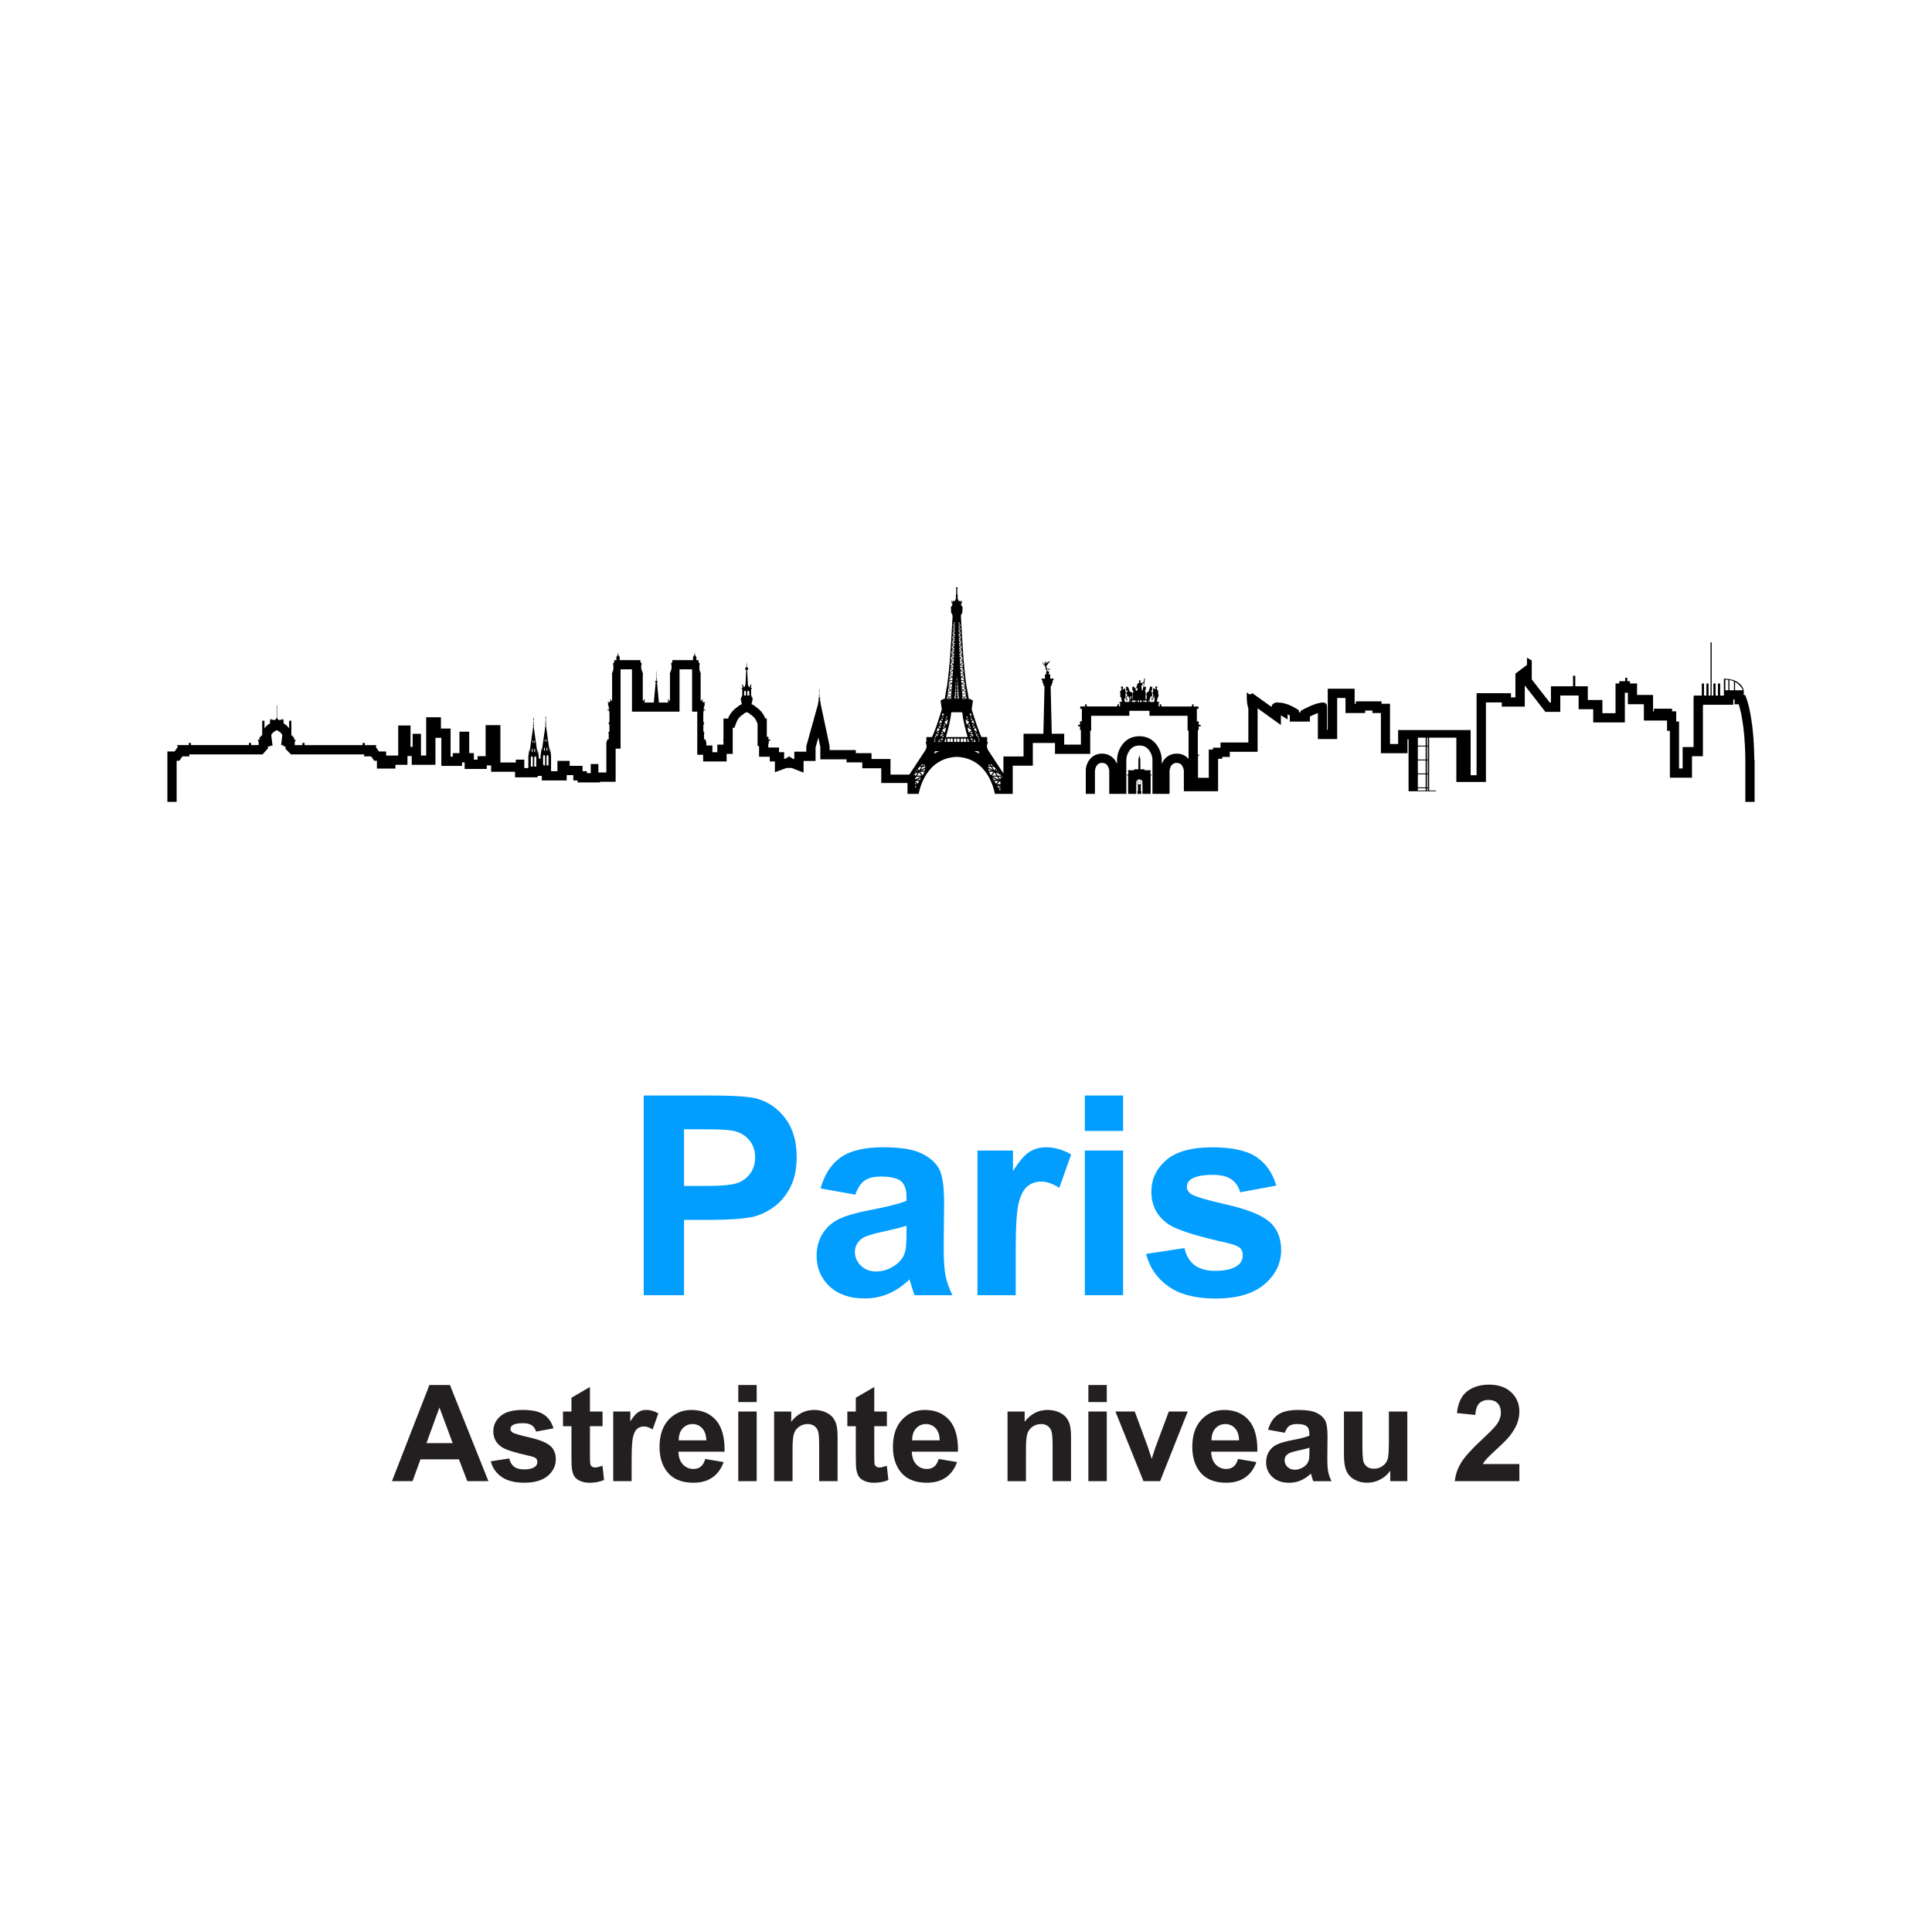 <?xml version="1.0" encoding="utf-8"?>
<!-- Generator: Adobe Illustrator 15.1.0, SVG Export Plug-In . SVG Version: 6.00 Build 0)  -->
<!DOCTYPE svg PUBLIC "-//W3C//DTD SVG 1.1//EN" "http://www.w3.org/Graphics/SVG/1.1/DTD/svg11.dtd">
<svg version="1.1" id="Calque_1" xmlns="http://www.w3.org/2000/svg" xmlns:xlink="http://www.w3.org/1999/xlink" x="0px" y="0px"
	 width="187px" height="187px" viewBox="0 0 187 187" enable-background="new 0 0 187 187" xml:space="preserve">
<g>
	<path fill="#019EFF" d="M62.306,125.363v-19.328h6.262c2.373,0,3.92,0.098,4.641,0.291c1.107,0.289,2.035,0.92,2.782,1.891
		c0.747,0.973,1.12,2.227,1.12,3.766c0,1.187-0.215,2.185-0.646,2.992c-0.431,0.809-0.978,1.443-1.642,1.904
		c-0.664,0.461-1.338,0.768-2.023,0.916c-0.932,0.186-2.281,0.277-4.047,0.277h-2.545v7.291H62.306z M66.208,109.305v5.484h2.136
		c1.538,0,2.566-0.1,3.085-0.303c0.519-0.201,0.925-0.519,1.219-0.949c0.295-0.43,0.442-0.932,0.442-1.502
		c0-0.703-0.206-1.283-0.62-1.74c-0.412-0.457-0.936-0.744-1.568-0.857c-0.466-0.088-1.402-0.133-2.809-0.133H66.208z"/>
	<path fill="#019EFF" d="M82.786,115.633l-3.361-0.605c0.378-1.354,1.028-2.354,1.951-3.006c0.923-0.65,2.294-0.977,4.113-0.977
		c1.652,0,2.883,0.197,3.691,0.588c0.808,0.391,1.378,0.887,1.707,1.488c0.33,0.604,0.494,1.709,0.494,3.316l-0.039,4.323
		c0,1.23,0.06,2.14,0.178,2.724c0.119,0.584,0.341,1.211,0.666,1.879h-3.665c-0.097-0.246-0.216-0.611-0.356-1.094
		c-0.061-0.222-0.105-0.365-0.131-0.437c-0.633,0.615-1.311,1.076-2.031,1.385c-0.721,0.308-1.489,0.462-2.307,0.462
		c-1.441,0-2.577-0.392-3.408-1.175c-0.83-0.78-1.246-1.771-1.246-2.967c0-0.791,0.189-1.496,0.567-2.115
		c0.378-0.618,0.907-1.094,1.589-1.424c0.681-0.33,1.663-0.617,2.946-0.863c1.731-0.325,2.931-0.629,3.599-0.909v-0.369
		c0-0.711-0.176-1.219-0.527-1.523c-0.352-0.303-1.015-0.453-1.99-0.453c-0.659,0-1.174,0.129-1.543,0.389
		C83.314,114.529,83.015,114.982,82.786,115.633z M87.743,118.639c-0.475,0.158-1.226,0.348-2.254,0.568
		c-1.028,0.219-1.701,0.434-2.018,0.645c-0.482,0.344-0.725,0.779-0.725,1.308c0,0.518,0.193,0.967,0.58,1.344
		c0.387,0.379,0.879,0.565,1.477,0.565c0.668,0,1.305-0.219,1.912-0.657c0.447-0.334,0.742-0.742,0.883-1.228
		c0.097-0.315,0.145-0.918,0.145-1.807V118.639L87.743,118.639z"/>
	<path fill="#019EFF" d="M98.311,125.363h-3.703v-14.002h3.439v1.992c0.59-0.941,1.119-1.562,1.59-1.859
		c0.469-0.299,1.004-0.449,1.602-0.449c0.845,0,1.656,0.234,2.439,0.699l-1.148,3.23c-0.622-0.404-1.202-0.607-1.739-0.607
		c-0.519,0-0.957,0.145-1.317,0.43c-0.359,0.285-0.644,0.801-0.851,1.549c-0.207,0.746-0.312,2.312-0.312,4.693V125.363z"/>
	<path fill="#019EFF" d="M105.002,109.463v-3.428h3.705v3.428H105.002z M105.002,125.363v-14.002h3.705v14.002H105.002z"/>
	<path fill="#019EFF" d="M110.928,121.369l3.719-0.568c0.158,0.721,0.479,1.27,0.963,1.643c0.482,0.373,1.16,0.562,2.029,0.562
		c0.959,0,1.68-0.176,2.162-0.526c0.326-0.246,0.488-0.576,0.488-0.99c0-0.281-0.088-0.514-0.264-0.697
		c-0.187-0.176-0.599-0.34-1.24-0.488c-2.988-0.66-4.881-1.262-5.682-1.807c-1.107-0.756-1.66-1.807-1.66-3.15
		c0-1.213,0.479-2.231,1.436-3.059c0.959-0.826,2.443-1.24,4.457-1.24c1.916,0,3.34,0.312,4.271,0.938
		c0.932,0.623,1.572,1.548,1.924,2.769l-3.492,0.646c-0.15-0.545-0.434-0.963-0.852-1.252c-0.418-0.291-1.013-0.436-1.785-0.436
		c-0.978,0-1.676,0.137-2.098,0.408c-0.281,0.193-0.423,0.443-0.423,0.752c0,0.264,0.123,0.488,0.369,0.672
		c0.334,0.246,1.488,0.594,3.461,1.041c1.974,0.449,3.353,0.998,4.134,1.648c0.772,0.66,1.159,1.578,1.159,2.756
		c0,1.283-0.534,2.387-1.606,3.309c-1.072,0.924-2.658,1.385-4.76,1.385c-1.906,0-3.416-0.387-4.529-1.16
		C111.998,123.746,111.271,122.695,110.928,121.369z"/>
	<path fill="#231F20" d="M47.276,143.363h-2.045l-0.812-2.113H40.7l-0.769,2.113h-1.993l3.625-9.307h1.986L47.276,143.363z
		 M43.816,139.682l-1.282-3.453l-1.257,3.453H43.816z"/>
	<path fill="#231F20" d="M47.501,141.439l1.791-0.273c0.076,0.348,0.23,0.611,0.463,0.791s0.559,0.27,0.978,0.27
		c0.462,0,0.808-0.084,1.041-0.254c0.157-0.119,0.235-0.276,0.235-0.477c0-0.135-0.043-0.246-0.127-0.336
		c-0.09-0.084-0.288-0.162-0.598-0.234c-1.438-0.318-2.35-0.607-2.735-0.869c-0.533-0.365-0.8-0.871-0.8-1.518
		c0-0.584,0.23-1.074,0.691-1.473c0.462-0.398,1.177-0.599,2.146-0.599c0.922,0,1.607,0.15,2.057,0.451
		c0.448,0.301,0.757,0.744,0.926,1.334l-1.682,0.312c-0.072-0.263-0.209-0.463-0.41-0.604c-0.2-0.14-0.486-0.209-0.859-0.209
		c-0.47,0-0.807,0.063-1.01,0.197c-0.135,0.092-0.203,0.213-0.203,0.36c0,0.127,0.06,0.234,0.178,0.324
		c0.161,0.117,0.717,0.285,1.666,0.5c0.951,0.217,1.614,0.48,1.99,0.795c0.373,0.316,0.559,0.76,0.559,1.326
		c0,0.617-0.258,1.148-0.773,1.594c-0.517,0.443-1.281,0.666-2.292,0.666c-0.919,0-1.646-0.186-2.181-0.559
		C48.017,142.582,47.667,142.078,47.501,141.439z"/>
	<path fill="#231F20" d="M58.321,136.621v1.422h-1.219v2.717c0,0.551,0.012,0.871,0.035,0.963c0.023,0.09,0.076,0.166,0.158,0.226
		c0.083,0.059,0.184,0.09,0.302,0.09c0.165,0,0.404-0.06,0.718-0.172l0.152,1.383c-0.415,0.178-0.885,0.269-1.41,0.269
		c-0.321,0-0.611-0.056-0.869-0.162c-0.258-0.107-0.447-0.248-0.568-0.42c-0.12-0.17-0.204-0.402-0.25-0.693
		c-0.039-0.209-0.058-0.627-0.058-1.258v-2.939h-0.819v-1.422h0.819v-1.338l1.79-1.041v2.379h1.219V136.621z"/>
	<path fill="#231F20" d="M61.136,143.363h-1.783v-6.742h1.656v0.959c0.284-0.453,0.539-0.75,0.766-0.895
		c0.227-0.146,0.483-0.218,0.771-0.218c0.406,0,0.797,0.113,1.174,0.339l-0.553,1.555c-0.3-0.195-0.579-0.293-0.838-0.293
		c-0.249,0-0.461,0.07-0.635,0.207c-0.173,0.137-0.31,0.387-0.408,0.746c-0.1,0.358-0.15,1.112-0.15,2.26V143.363z"/>
	<path fill="#231F20" d="M68.262,141.217l1.777,0.299c-0.229,0.652-0.589,1.148-1.082,1.488c-0.493,0.342-1.11,0.512-1.851,0.512
		c-1.172,0-2.039-0.383-2.603-1.147c-0.444-0.615-0.667-1.39-0.667-2.324c0-1.117,0.293-1.992,0.877-2.625s1.322-0.949,2.215-0.949
		c1.003,0,1.795,0.332,2.374,0.994c0.579,0.662,0.856,1.679,0.831,3.043h-4.469c0.014,0.529,0.157,0.941,0.432,1.234
		c0.275,0.295,0.618,0.44,1.029,0.44c0.279,0,0.514-0.076,0.704-0.229C68.019,141.8,68.165,141.557,68.262,141.217z M68.363,139.414
		c-0.013-0.516-0.146-0.908-0.399-1.178c-0.254-0.269-0.563-0.402-0.928-0.402c-0.389,0-0.711,0.143-0.965,0.426
		c-0.254,0.283-0.379,0.668-0.374,1.154H68.363z"/>
	<path fill="#231F20" d="M71.458,135.707v-1.65h1.783v1.65H71.458z M71.458,143.363v-6.742h1.783v6.742H71.458z"/>
	<path fill="#231F20" d="M81.071,143.363h-1.783v-3.441c0-0.727-0.038-1.197-0.114-1.412c-0.076-0.213-0.2-0.379-0.371-0.498
		c-0.172-0.119-0.378-0.178-0.619-0.178c-0.31,0-0.586,0.084-0.831,0.254c-0.246,0.17-0.414,0.395-0.505,0.674
		c-0.091,0.279-0.137,0.795-0.137,1.549v3.054h-1.784v-6.742h1.657v0.989c0.589-0.762,1.329-1.143,2.222-1.143
		c0.394,0,0.754,0.072,1.079,0.213c0.325,0.144,0.572,0.322,0.739,0.543c0.168,0.221,0.283,0.471,0.35,0.75
		c0.065,0.279,0.098,0.678,0.098,1.199L81.071,143.363L81.071,143.363z"/>
	<path fill="#231F20" d="M85.842,136.621v1.422h-1.219v2.717c0,0.551,0.012,0.871,0.035,0.963c0.022,0.09,0.076,0.166,0.158,0.226
		c0.083,0.059,0.183,0.09,0.302,0.09c0.165,0,0.404-0.06,0.717-0.172l0.152,1.383c-0.414,0.178-0.884,0.269-1.408,0.269
		c-0.322,0-0.611-0.056-0.87-0.162c-0.259-0.107-0.447-0.248-0.568-0.42c-0.12-0.17-0.204-0.402-0.251-0.693
		c-0.037-0.209-0.057-0.627-0.057-1.258v-2.939h-0.818v-1.422h0.818v-1.338l1.79-1.041v2.379h1.219V136.621z"/>
	<path fill="#231F20" d="M90.854,141.217l1.777,0.299c-0.228,0.652-0.588,1.148-1.082,1.488c-0.493,0.342-1.11,0.512-1.851,0.512
		c-1.172,0-2.039-0.383-2.603-1.147c-0.444-0.615-0.667-1.39-0.667-2.324c0-1.117,0.293-1.992,0.877-2.625s1.322-0.949,2.215-0.949
		c1.003,0,1.795,0.332,2.374,0.994c0.58,0.662,0.857,1.679,0.832,3.043h-4.469c0.014,0.529,0.157,0.941,0.432,1.234
		c0.275,0.295,0.618,0.44,1.029,0.44c0.279,0,0.514-0.076,0.704-0.229C90.612,141.8,90.757,141.557,90.854,141.217z M90.955,139.414
		c-0.013-0.516-0.146-0.908-0.399-1.178c-0.254-0.269-0.563-0.402-0.928-0.402c-0.389,0-0.711,0.143-0.965,0.426
		s-0.379,0.668-0.374,1.154H90.955z"/>
	<path fill="#231F20" d="M103.664,143.363h-1.783v-3.441c0-0.727-0.039-1.197-0.115-1.412c-0.076-0.213-0.199-0.379-0.371-0.498
		s-0.377-0.178-0.619-0.178c-0.309,0-0.586,0.084-0.83,0.254c-0.245,0.17-0.413,0.395-0.506,0.674
		c-0.09,0.279-0.137,0.795-0.137,1.549v3.054H97.52v-6.742h1.656v0.989c0.59-0.762,1.33-1.143,2.223-1.143
		c0.394,0,0.754,0.072,1.078,0.213c0.326,0.144,0.572,0.322,0.74,0.543s0.283,0.471,0.35,0.75c0.064,0.279,0.099,0.678,0.099,1.199
		L103.664,143.363L103.664,143.363z"/>
	<path fill="#231F20" d="M105.344,135.707v-1.65h1.783v1.65H105.344z M105.344,143.363v-6.742h1.783v6.742H105.344z"/>
	<path fill="#231F20" d="M110.678,143.363l-2.717-6.742h1.873l1.27,3.441l0.369,1.147c0.096-0.291,0.158-0.483,0.185-0.578
		c0.059-0.188,0.122-0.381,0.188-0.569l1.283-3.441h1.834l-2.678,6.742H110.678L110.678,143.363z"/>
	<path fill="#231F20" d="M119.828,141.217l1.777,0.299c-0.229,0.652-0.588,1.148-1.082,1.488c-0.492,0.342-1.109,0.512-1.851,0.512
		c-1.172,0-2.039-0.383-2.604-1.147c-0.442-0.615-0.666-1.39-0.666-2.324c0-1.117,0.293-1.992,0.877-2.625
		c0.585-0.633,1.322-0.949,2.216-0.949c1.002,0,1.795,0.332,2.373,0.994c0.58,0.662,0.856,1.679,0.832,3.043h-4.47
		c0.015,0.529,0.156,0.941,0.433,1.234c0.274,0.295,0.616,0.44,1.028,0.44c0.279,0,0.515-0.076,0.703-0.229
		C119.588,141.801,119.732,141.557,119.828,141.217z M119.93,139.414c-0.012-0.516-0.145-0.908-0.397-1.178
		c-0.255-0.269-0.564-0.402-0.929-0.402c-0.389,0-0.711,0.143-0.965,0.426s-0.379,0.668-0.375,1.154H119.93z"/>
	<path fill="#231F20" d="M124.357,138.678l-1.617-0.291c0.182-0.652,0.494-1.135,0.939-1.447c0.442-0.312,1.104-0.471,1.979-0.471
		c0.795,0,1.387,0.096,1.776,0.283s0.662,0.428,0.822,0.717c0.158,0.291,0.236,0.822,0.236,1.598l-0.018,2.082
		c0,0.593,0.026,1.029,0.086,1.312c0.057,0.281,0.162,0.582,0.319,0.904h-1.766c-0.048-0.119-0.104-0.296-0.173-0.527
		c-0.028-0.104-0.051-0.176-0.062-0.209c-0.305,0.297-0.631,0.519-0.979,0.666c-0.346,0.147-0.717,0.224-1.108,0.224
		c-0.694,0-1.242-0.189-1.642-0.564c-0.399-0.377-0.602-0.854-0.602-1.43c0-0.381,0.092-0.721,0.273-1.019
		c0.182-0.299,0.438-0.526,0.766-0.687c0.328-0.159,0.801-0.297,1.418-0.416c0.834-0.155,1.412-0.303,1.732-0.438v-0.178
		c0-0.344-0.084-0.588-0.254-0.734c-0.168-0.146-0.488-0.219-0.957-0.219c-0.318,0-0.566,0.062-0.744,0.188
		C124.607,138.148,124.469,138.365,124.357,138.678z M126.744,140.125c-0.229,0.076-0.59,0.168-1.084,0.273
		c-0.496,0.104-0.82,0.209-0.973,0.311c-0.232,0.166-0.349,0.375-0.349,0.629c0,0.25,0.093,0.465,0.279,0.648
		c0.187,0.182,0.422,0.271,0.711,0.271c0.319,0,0.627-0.104,0.92-0.315c0.215-0.16,0.356-0.357,0.426-0.59
		c0.046-0.152,0.068-0.443,0.068-0.871L126.744,140.125L126.744,140.125z"/>
	<path fill="#231F20" d="M134.562,143.363v-1.01c-0.246,0.358-0.568,0.643-0.97,0.852c-0.399,0.207-0.821,0.311-1.266,0.311
		c-0.453,0-0.859-0.1-1.22-0.299s-0.621-0.479-0.78-0.838c-0.16-0.359-0.242-0.857-0.242-1.492v-4.266h1.785v3.098
		c0,0.949,0.03,1.529,0.098,1.742c0.066,0.215,0.187,0.385,0.359,0.508c0.172,0.125,0.394,0.188,0.659,0.188
		c0.306,0,0.576-0.082,0.818-0.25c0.24-0.168,0.406-0.375,0.494-0.623c0.09-0.246,0.135-0.854,0.135-1.818v-2.844h1.783v6.742
		L134.562,143.363L134.562,143.363z"/>
	<path fill="#231F20" d="M147.061,141.707v1.656h-6.252c0.068-0.627,0.271-1.221,0.609-1.781s1.008-1.305,2.006-2.23
		c0.805-0.75,1.297-1.258,1.479-1.522c0.246-0.369,0.369-0.731,0.369-1.093c0-0.397-0.106-0.702-0.319-0.918
		c-0.216-0.213-0.511-0.319-0.888-0.319c-0.373,0-0.668,0.112-0.889,0.336c-0.221,0.226-0.348,0.599-0.381,1.117l-1.777-0.179
		c0.105-0.979,0.438-1.686,0.996-2.112c0.559-0.427,1.258-0.642,2.096-0.642c0.918,0,1.64,0.248,2.164,0.742
		c0.525,0.496,0.787,1.111,0.787,1.848c0,0.418-0.074,0.818-0.225,1.195c-0.15,0.379-0.389,0.777-0.715,1.191
		c-0.215,0.275-0.605,0.67-1.168,1.188c-0.562,0.517-0.92,0.857-1.068,1.027c-0.15,0.17-0.273,0.334-0.365,0.496H147.061z"/>
</g>
<rect fill="none" width="186" height="186"/>
<g>
	<path d="M110.9,75.297c-0.064-0.102-0.154-0.189-0.271-0.248v-0.051h0.271V75.297z M109.662,74.998h0.27v0.051
		c-0.115,0.059-0.205,0.146-0.27,0.248V74.998z M110.229,74.91v-0.004h0.105v0.004l-0.053,0.016L110.229,74.91z"/>
	<path d="M110.414,75.445v0.476h-0.133h-0.135v-0.476H110.414L110.414,75.445z M110.285,73.113h-0.004h-0.006l-0.086,0.389
		l-0.006,0.957h-0.402v0.09h-0.602v0.129h0.032v0.275h-0.108v0.068h0.03v0.045h0.056v0.167l0,0v0.555v0.067v0.67l0,0v0.316h0.707
		h0.021h0.062v-0.986h0.026v-0.067h-0.026c0,0-0.017-0.289,0.201-0.358l-0.003,0.49h-0.03c-0.023,0-0.043,0.02-0.043,0.043v0.002
		c0,0.023,0.02,0.043,0.043,0.043h-0.008v0.037v0.52h-0.048v0.277h0.189h0.188v-0.277h-0.047v-0.52v-0.037h-0.01
		c0.025,0,0.043-0.02,0.043-0.043v-0.002c0-0.023-0.018-0.043-0.043-0.043h-0.029l-0.002-0.49c0.215,0.069,0.201,0.358,0.201,0.358
		h-0.029v0.067h0.029v0.986h0.059h0.023h0.707v-0.316l0,0v-0.67v-0.067v-0.555l0,0v-0.167h0.053v-0.045h0.033v-0.068h-0.111v-0.275
		h0.033v-0.129h-0.6v-0.09h-0.402l-0.006-0.957L110.285,73.113L110.285,73.113z"/>
	<path d="M168.877,77.611v0.005c0.002,0,0.002-0.001,0.002-0.005H168.877z M168.879,77.611h0.002
		C168.881,77.601,168.881,77.588,168.879,77.611z M168.881,77.611c0.002,0.01,0.002,0.02,0.002,0H168.881z M168.891,77.611
		C168.891,77.617,168.891,77.625,168.891,77.611L168.891,77.611z M168.891,77.611h0.002
		C168.891,77.601,168.891,77.59,168.891,77.611z M168.893,77.611c0,0.006,0.002,0.013,0.002,0.013s0-0.005,0-0.013H168.893z
		 M168.895,77.611h0.002v-0.006C168.895,77.605,168.895,77.607,168.895,77.611z M168.898,77.611c0,0.008,0,0.022,0.002,0H168.898z
		 M168.9,77.611v0.01C168.9,77.621,168.9,77.619,168.9,77.611L168.9,77.611z M61.169,64.788v2.87l0,0V64.788z M169.799,77.6
		c0,0,0,0.002,0,0.012v0.004c0.002-0.002,0.002-0.003,0.002-0.004v-0.006C169.801,77.602,169.801,77.6,169.799,77.6z M61.169,64.788
		v2.87l0,0V64.788z M61.169,64.788v2.87l0,0V64.788z"/>
	<path d="M114.949,69.278v1.438h0.004v-1.438H114.949z"/>
	<path d="M169.799,73.449v-0.078c0-0.041-0.004-0.083-0.004-0.123c0-0.027,0-0.052,0-0.078c0-0.043-0.002-0.084-0.002-0.125
		c-0.002-0.027-0.002-0.054-0.004-0.078c0-0.043-0.002-0.083-0.002-0.124c-0.002-0.025-0.002-0.052-0.002-0.077
		c-0.002-0.043-0.002-0.084-0.004-0.125c-0.002-0.027-0.002-0.053-0.004-0.076c0-0.041-0.002-0.084-0.006-0.125
		c0-0.026,0-0.051-0.002-0.078c0-0.041-0.002-0.083-0.006-0.123c0-0.027,0-0.052-0.005-0.078c0-0.042-0.002-0.084-0.004-0.125
		c-0.002-0.027-0.002-0.053-0.002-0.078c-0.006-0.043-0.006-0.083-0.01-0.123c-0.002-0.027-0.004-0.053-0.007-0.079
		c-0.002-0.042-0.002-0.083-0.008-0.124c0-0.027,0-0.054-0.004-0.078c-0.002-0.043-0.006-0.084-0.008-0.124
		c-0.002-0.026-0.006-0.054-0.006-0.078c-0.004-0.044-0.006-0.083-0.01-0.124c-0.002-0.027-0.004-0.055-0.006-0.078
		c-0.004-0.043-0.008-0.084-0.012-0.123c0-0.027-0.004-0.054-0.006-0.078c-0.005-0.041-0.007-0.084-0.013-0.124
		c-0.002-0.026-0.004-0.054-0.006-0.078c-0.004-0.041-0.009-0.083-0.015-0.124c-0.002-0.027-0.006-0.055-0.008-0.078
		c-0.006-0.041-0.01-0.084-0.014-0.125c-0.004-0.025-0.004-0.053-0.008-0.077c-0.006-0.042-0.012-0.083-0.016-0.124
		c-0.002-0.027-0.009-0.051-0.011-0.078c-0.006-0.043-0.01-0.084-0.018-0.125c0-0.026-0.005-0.051-0.011-0.078
		c-0.004-0.041-0.01-0.082-0.016-0.123c-0.004-0.027-0.006-0.055-0.012-0.078c-0.006-0.043-0.012-0.084-0.02-0.125
		c-0.002-0.025-0.007-0.053-0.013-0.076c-0.006-0.043-0.012-0.085-0.021-0.126c-0.004-0.025-0.008-0.052-0.01-0.077
		c-0.01-0.043-0.016-0.084-0.022-0.123c-0.007-0.027-0.011-0.055-0.017-0.078c-0.006-0.044-0.014-0.085-0.022-0.125
		c-0.004-0.027-0.009-0.051-0.015-0.078c-0.008-0.042-0.016-0.084-0.024-0.123c-0.006-0.027-0.013-0.055-0.017-0.078
		c-0.01-0.045-0.018-0.085-0.026-0.125c-0.006-0.027-0.015-0.054-0.019-0.078c-0.01-0.043-0.02-0.084-0.028-0.124
		c-0.007-0.026-0.013-0.054-0.019-0.078c-0.012-0.044-0.021-0.085-0.033-0.124c-0.008-0.027-0.016-0.054-0.021-0.078
		c-0.012-0.043-0.022-0.084-0.033-0.124c-0.01-0.028-0.016-0.054-0.022-0.079c-0.016-0.043-0.025-0.084-0.039-0.122
		c-0.008-0.026-0.016-0.054-0.023-0.078c-0.016-0.044-0.031-0.089-0.043-0.124c-0.012-0.028-0.02-0.054-0.029-0.078
		c-0.061-0.164-0.102-0.239-0.102-0.239h-0.129v-0.46c0,0-0.201-1.125-1.924-1.125v1.633h-0.359v-1.166h-0.215v1.166h-0.23v-1.166
		h-0.213v1.166h-0.166v-5.152h-0.108v5.152h-0.191v-1.166h-0.211v1.166h-0.231v-1.166h-0.213v1.166h-0.781v0.152h-0.016v4.828
		h-1.056v2.076h-0.349V69.84h-0.274v-0.99h-0.399v-0.256h-1.758v0.256h-0.085v-1.584h-1.549v-1.111h-0.68v-0.223h-0.265v-0.326
		h-0.201v0.326h-0.577v0.223h-0.361v2.875h-1.271v-1.275h-1.412v-1.33h-1.213v-1.02h-0.215v1.02h-2.14v1.58h-0.11l-1.746-2.242
		V63.93l-0.465-0.271v0.702l-1.117,0.841V67.5h-0.431v-0.405h-3.329v7.938h-0.576V70.66h-7.017v1.351h-0.785v-3.892h-0.819v-0.237
		h-2.492v0.237h-0.113v-1.457h-2.602v3.973h-0.07v-2.211c-0.002-0.117-0.025-0.223-0.086-0.299c-0.062-0.076-0.16-0.123-0.309-0.125
		h-0.004c-0.773,0-2.166,0.813-2.166,0.813v0.132h-0.158v-0.193c0,0-0.021-0.014-0.058-0.041c-0.012-0.008-0.026-0.017-0.043-0.027
		c-0.039-0.027-0.092-0.061-0.151-0.098c-0.017-0.009-0.033-0.02-0.049-0.029c-0.052-0.029-0.109-0.062-0.173-0.096
		c-0.016-0.01-0.034-0.02-0.053-0.03c-0.062-0.032-0.123-0.063-0.19-0.096c-0.021-0.009-0.041-0.019-0.062-0.03
		c-0.074-0.033-0.15-0.066-0.232-0.096c-0.022-0.012-0.051-0.02-0.074-0.029c-0.102-0.037-0.207-0.07-0.312-0.098
		c-0.043-0.01-0.084-0.02-0.125-0.029C124.051,68.02,123.891,68,123.732,68v0.043l-0.119-0.072c0,0-0.129,0.022-0.26,0.082
		c-0.019,0.01-0.037,0.021-0.056,0.029c-0.049,0.027-0.092,0.06-0.129,0.098c-0.008,0.01-0.017,0.018-0.022,0.029
		c-0.021,0.029-0.039,0.061-0.049,0.096c-0.005,0.012-0.007,0.02-0.009,0.03c-0.002,0.017-0.004,0.033-0.004,0.05v0.046
		l-1.916-1.372v0.129h-0.351v-0.129h-0.135c0,0-0.065,0.919,0.146,1.498v3.312h-2.693v0.502h-0.729v0.178H117v2.734h-1.045v-2.135
		h0.119v-0.092h-0.135V70.66h0.086v-0.359h0.188v-0.143h-0.188V69.82h-0.18v-1.213h0.155v-0.226h-0.479
		c0.004-0.014,0.006-0.026,0.011-0.04c0.02-0.08-0.011-0.085-0.017-0.085c-0.002,0-0.004,0-0.004,0l0.021-0.087
		c0,0-0.023-0.01-0.056-0.01c-0.018,0-0.033,0.003-0.051,0.01c-0.045,0.017-0.07,0.143-0.068,0.212h-2.934
		c0.006-0.069-0.023-0.195-0.066-0.212c-0.018-0.007-0.032-0.01-0.051-0.01c-0.029,0-0.055,0.01-0.055,0.01l0.018,0.087
		c0,0,0,0-0.002,0c-0.008,0-0.035,0.005-0.016,0.083c0.004,0.016,0.006,0.028,0.01,0.042h-0.115v-0.336h0.062v-0.103h-0.193
		c0.006-0.023,0.004-0.061-0.021-0.107c-0.047-0.088,0.063-0.172,0.067-0.311s0.125-0.063,0.076-0.22
		c-0.047-0.156-0.027-0.28-0.037-0.362c-0.012-0.08-0.01-0.133-0.078-0.184c-0.065-0.049-0.084-0.063-0.067-0.111
		s0.103-0.094,0.037-0.164c-0.027-0.033-0.066-0.053-0.099-0.053c-0.037,0-0.062,0.023-0.059,0.08
		c0.012,0.104,0.053,0.185-0.027,0.185h-0.006c-0.09-0.003-0.113-0.097-0.162-0.101c0,0,0,0-0.002,0
		c-0.049,0,0.002,0.31-0.027,0.354c-0.026,0.044-0.077,0.113-0.036,0.186c0.043,0.072,0.051,0.098,0.043,0.143
		c-0.002,0.037,0.004,0.402,0.032,0.402c0.007,0,0.011-0.01,0.019-0.037c0.029-0.131,0.041-0.289,0.054-0.289
		c0.004,0,0.008,0.018,0.014,0.061c0.021,0.171,0.024,0.256,0.01,0.352c-0.01,0.064-0.029,0.138-0.041,0.178h-0.414l-0.033-0.178
		l0.133-0.402c0,0,0.119,0.012,0.113,0.132s-0.025,0.2-0.041,0.241c-0.008,0.026,0.023,0.063,0.055,0.063
		c0.019,0,0.037-0.015,0.043-0.052c0.019-0.098-0.021-0.142-0.02-0.227c0.006-0.082,0.014-0.097-0.008-0.139
		c-0.021-0.044-0.023-0.1-0.021-0.188c0.002-0.088,0.016-0.141-0.041-0.237c-0.045-0.078-0.1-0.16-0.082-0.16
		c0.004,0,0.012,0.004,0.027,0.016c0.023,0.02,0.045,0.027,0.062,0.027c0.039,0,0.061-0.036,0.055-0.092
		c-0.012-0.084-0.051-0.102-0.016-0.171c0.026-0.052,0.041-0.079,0.037-0.079c-0.005,0-0.009,0.004-0.017,0.013
		c-0.013,0.015-0.021,0.022-0.029,0.022c-0.006,0-0.01-0.011-0.008-0.035c0-0.028-0.047-0.061-0.099-0.061
		c-0.03,0-0.062,0.014-0.082,0.048c-0.051,0.089-0.09,0.431-0.17,0.458c-0.082,0.028-0.229,0.188-0.186,0.321
		c0.043,0.133,0.043,0.378-0.014,0.409c-0.014,0.007-0.027,0.011-0.039,0.011c-0.033,0-0.049-0.03-0.035-0.093
		c0.021-0.086-0.016-0.171,0.006-0.283c0.023-0.111,0.029-0.211,0-0.303c-0.027-0.092-0.078-0.156-0.037-0.186
		c0.041-0.031,0.072-0.061,0.057-0.152c-0.012-0.082,0.05-0.161,0.031-0.161c-0.002,0-0.006,0.001-0.012,0.004
		c-0.004,0.003-0.008,0.004-0.014,0.004c-0.025,0-0.01-0.069-0.035-0.069c-0.002,0-0.006,0-0.01,0.003
		c-0.045,0.021-0.125-0.008-0.17,0.122c0,0.007-0.004,0.012-0.004,0.019c0.045-0.275,0.133-0.796,0.129-0.847
		c-0.002-0.049-0.025-0.111-0.041-0.111c-0.01,0-0.017,0.014-0.021,0.047c-0.016,0.105-0.037,0.384-0.127,0.393
		c-0.062,0.007-0.151,0.035-0.207,0.035c-0.028,0-0.049-0.008-0.049-0.029c-0.002-0.066,0.104-0.215-0.052-0.23
		c-0.01,0-0.016,0-0.021,0c-0.127,0-0.016,0.134-0.028,0.192c-0.013,0.063-0.021,0.075-0.086,0.085
		c-0.066,0.01-0.105,0.071-0.113,0.143c-0.008,0.07-0.018,0.111-0.053,0.156c-0.037,0.043,0.016,0.096-0.037,0.129
		c-0.056,0.031-0.058,0.041-0.082,0.09c-0.008,0.014-0.014,0.026-0.021,0.037c-0.008-0.027-0.021-0.055-0.034-0.077
		c-0.056-0.091-0.082-0.142-0.146-0.147c-0.023-0.002-0.039-0.005-0.048-0.005c-0.018,0-0.018,0.007-0.01,0.04
		c0.008,0.033,0.039,0.06,0.039,0.063c-0.002,0-0.01-0.005-0.029-0.016c-0.038-0.021-0.071-0.047-0.086-0.047
		c-0.006,0-0.006,0.01,0.009,0.039c0.039,0.075,0.026,0.1,0.032,0.172c0.007,0.073-0.002,0.151,0.045,0.172
		c0.015,0.006,0.027,0.006,0.043,0.006h0.021c0.025,0,0.037,0.004,0.002,0.049c-0.061,0.073-0.094,0.137-0.066,0.3
		c0.029,0.163,0.039,0.134,0.013,0.194c-0.024,0.061-0.06,0.152-0.031,0.236c0.013,0.037,0.011,0.056,0.003,0.056
		c-0.013,0-0.033-0.032-0.041-0.097c-0.019-0.114,0.069-0.34,0.026-0.473c-0.041-0.132-0.065-0.151-0.177-0.176
		c-0.108-0.025-0.12-0.059-0.133-0.139c-0.012-0.078-0.098-0.369-0.229-0.369h-0.004c-0.106,0.005-0.065,0.084-0.072,0.084
		c-0.002,0-0.004-0.004-0.012-0.014c-0.019-0.021-0.029-0.031-0.033-0.031c-0.008,0-0.004,0.02,0.017,0.059
		c0.03,0.064,0.071,0.076,0.039,0.149c-0.035,0.073-0.054,0.132,0,0.156c0.026,0.013,0.045,0.026,0.059,0.026
		c0.012,0,0.018-0.01,0.023-0.037c0.006-0.035,0.016-0.064,0.026-0.064c0.006,0,0.015,0.012,0.021,0.038
		c0.021,0.073,0.019,0.06-0.051,0.132c-0.068,0.072-0.061,0.181-0.027,0.24c0.031,0.061,0.07,0.098,0.033,0.118
		c-0.037,0.019-0.09,0.044-0.086,0.227c0.002,0.183-0.012,0.241,0.035,0.256c0.004,0.001,0.01,0.003,0.016,0.003
		c0.043,0,0.099-0.057,0.05-0.102c-0.056-0.051-0.056-0.207-0.023-0.27c0.019-0.033,0.052-0.055,0.084-0.055
		c0.029,0,0.058,0.02,0.066,0.066c0.016,0.096,0.104,0.16,0.09,0.262c-0.013,0.074-0.039,0.186-0.056,0.238h-0.368
		c-0.007-0.021-0.015-0.051-0.041-0.088c-0.052-0.066-0.022-0.105-0.025-0.252c-0.002-0.059,0-0.082,0.007-0.082
		c0.008,0,0.026,0.053,0.061,0.126c0.006,0.013,0.01,0.019,0.014,0.019c0.039,0,0.023-0.41,0.012-0.541
		c-0.004-0.049,0-0.068,0.008-0.068c0.017,0,0.046,0.071,0.035,0.123c-0.004,0.023-0.004,0.033-0.002,0.033
		c0.006,0,0.023-0.061,0.037-0.126c0.017-0.094-0.02-0.026-0.072-0.142c-0.051-0.113-0.026-0.122-0.021-0.264
		c0.004-0.043-0.008-0.06-0.026-0.06c-0.039,0-0.117,0.079-0.16,0.111c-0.017,0.011-0.027,0.015-0.037,0.015
		c-0.033,0-0.035-0.059-0.002-0.145c0.041-0.107-0.045-0.17-0.119-0.17c-0.002,0-0.002,0-0.002,0
		c-0.076,0.002-0.082,0.133-0.025,0.26c0.057,0.126-0.168,0.192-0.135,0.282c0.031,0.089,0.021,0.269,0.016,0.403
		c-0.004,0.084,0.01,0.116,0.027,0.116c0.012,0,0.023-0.012,0.039-0.029c0.004-0.007,0.008-0.009,0.01-0.009
		c0.021,0,0.006,0.129,0.057,0.275c0.037,0.107,0.008,0.175-0.018,0.211h-0.195v0.103h0.062v0.336h-0.115
		c0.004-0.014,0.009-0.026,0.011-0.042c0.02-0.078-0.009-0.083-0.017-0.083h-0.002l0.019-0.087c0,0-0.023-0.01-0.056-0.01
		c-0.017,0-0.033,0.003-0.049,0.01c-0.045,0.017-0.072,0.143-0.07,0.212h-2.932c0.004-0.069-0.023-0.195-0.068-0.212
		c-0.016-0.007-0.032-0.01-0.049-0.01c-0.031,0-0.056,0.01-0.056,0.01l0.021,0.087h-0.004c-0.008,0-0.035,0.005-0.017,0.085
		c0.005,0.014,0.007,0.026,0.011,0.04h-0.479v0.226h0.156v1.213h-0.182v0.338h-0.188v0.143h0.188v0.359h0.088v1.414h-1.617V71.02
		h-1.205l-0.025-1.117l-0.008-0.262l-0.031-1.275l-0.004-0.193l-0.026-1.145l-0.004-0.191l-0.011-0.416c0,0,0.162-0.094,0.107-0.176
		c-0.055-0.08,0.154-0.171,0.084-0.229c-0.066-0.058,0.119-0.307,0.119-0.307l-0.084-0.045c0,0-0.115,0.025-0.264,0.033v-0.426
		h-0.146v-0.076l0,0c0.023-0.027,0.039-0.062,0.039-0.1c0-0.082-0.065-0.147-0.147-0.147c-0.01,0-0.019,0.004-0.027,0.005
		c-0.012-0.04-0.037-0.112-0.062-0.147c-0.004-0.006-0.008-0.01-0.01-0.013c0.01,0.007,0.037,0.022,0.084,0.022
		c0.012,0,0.023-0.001,0.039-0.004c0.035-0.005,0.061-0.008,0.08-0.008c0.045,0,0.055,0.014,0.072,0.03
		c0.018,0.015,0.051,0.048,0.064,0.048c0.008,0,0.006-0.012-0.011-0.045c-0.035-0.071-0.03-0.107-0.055-0.107
		c-0.007,0-0.013,0.002-0.021,0.006s-0.018,0.006-0.024,0.006c-0.021,0-0.031-0.012-0.062-0.012c-0.014,0-0.028,0.002-0.053,0.008
		c-0.021,0.007-0.037,0.01-0.052,0.01c-0.034,0-0.034-0.027-0.049-0.073c-0.018-0.06,0.008-0.114-0.033-0.161
		c-0.036-0.047-0.106-0.084-0.01-0.084s0.074-0.016,0.119-0.113c0.047-0.099,0.057-0.092,0.111-0.141
		c0.049-0.045,0.145-0.182,0.109-0.182c-0.004,0-0.01,0.001-0.019,0.005c-0.073,0.038-0.176,0.073-0.229,0.129
		c-0.028,0.03-0.036,0.05-0.045,0.05c-0.004,0-0.01-0.016-0.026-0.055c-0.028-0.075,0.002-0.125-0.028-0.125
		c-0.007,0-0.009,0.001-0.015,0.002c-0.058,0.014-0.035,0.035-0.008,0.078c0.024,0.035,0.053,0.16,0.028,0.16
		c-0.004,0-0.01-0.004-0.018-0.014c-0.043-0.053-0.031-0.105-0.086-0.105c-0.012,0-0.023,0.001-0.039,0.006
		c-0.102,0.023,0.002,0.096-0.004,0.138c-0.004,0.03,0.008,0.05-0.008,0.05c-0.008,0-0.016-0.002-0.033-0.008
		c-0.061-0.02-0.111-0.05-0.096-0.115c0.014-0.064,0.059-0.096,0.004-0.098l0,0c-0.053,0-0.043,0.17-0.025,0.203
		c0.02,0.034,0.15,0.082,0.145,0.119c-0.004,0.037,0.062,0.076,0.054,0.121c-0.009,0.044,0.049,0.029,0.026,0.088
		c-0.02,0.049,0.097,0.279,0.131,0.35c-0.043,0.025-0.071,0.07-0.071,0.125c0,0.037,0.015,0.072,0.037,0.1l0,0v0.076h-0.144v0.426
		c-0.149-0.008-0.266-0.033-0.266-0.033l-0.084,0.045c0,0,0.186,0.249,0.119,0.307c-0.068,0.058,0.141,0.148,0.086,0.229
		c-0.057,0.082,0.105,0.176,0.105,0.176l-0.011,0.416l-0.004,0.191l-0.026,1.145l-0.006,0.193l-0.029,1.275l-0.006,0.262
		l-0.027,1.117H99.07v2.198h-1.947v1.647c-0.15-0.229-0.303-0.462-0.449-0.686c-0.004-0.004-0.008-0.008-0.008-0.012
		c-0.012-0.016-0.02-0.031-0.031-0.045c-0.002-0.006-0.006-0.01-0.008-0.014c-0.486-0.738-0.9-1.367-0.947-1.439
		c-0.123-0.184-0.15-0.302-0.15-0.469c0-0.166,0.066-0.266,0.066-0.266h0.002v-0.123h-0.049v-0.474h-0.551
		c-0.041-0.089-0.084-0.186-0.131-0.293c-0.004-0.015-0.012-0.028-0.018-0.042c-0.076-0.185-0.158-0.395-0.238-0.622
		c-0.01-0.03-0.021-0.062-0.031-0.093c-0.008-0.02-0.014-0.039-0.021-0.06c-0.072-0.216-0.149-0.456-0.229-0.692c0,0,0,0,0-0.002
		c-0.008-0.021-0.014-0.039-0.02-0.06c-0.002-0.005-0.004-0.011-0.006-0.016v-0.001c-0.068-0.213-0.136-0.422-0.193-0.604
		c0-0.001,0-0.001,0-0.001c-0.004-0.01-0.006-0.018-0.008-0.025c0,0,0-0.002-0.002-0.002c0-0.002,0-0.006-0.002-0.009
		c-0.017-0.052-0.031-0.101-0.048-0.147c0-0.001,0-0.002,0-0.005l0.109-0.769v-0.109l-0.241-0.109v-0.025h-0.148
		c-0.037-0.221-0.227-1.316-0.236-1.318c-0.012-0.001-0.139-1.131-0.139-1.131l-0.129-1.324l-0.113-1.681l-0.143-2.493
		c-0.016-0.309,0.127-0.354,0.127-0.354l0.025-0.444v-0.181l-0.121-0.101v-0.174h-0.047V58.41h0.09v-0.062h0.023v-0.23h-0.043v0.146
		h-0.07V58.18H92.98v-0.053h-0.01v0.053h-0.033v-0.15h-0.01v0.15h-0.006v-0.053h-0.01v0.053h-0.035v-0.051h-0.01v0.051H92.83v-0.053
		h-0.01v0.053h-0.041v-0.057h-0.012v0.057h-0.008v-0.137l-0.066-0.049v-0.455H92.66v-0.604h0.008c0.016,0,0.027-0.012,0.027-0.027
		v-0.027c0-0.016-0.012-0.027-0.027-0.027h-0.123c-0.016,0-0.029,0.012-0.029,0.027v0.027c0,0.016,0.014,0.027,0.029,0.027h0.008
		v0.604H92.52v0.455l-0.066,0.049v0.137h-0.008v-0.057h-0.012v0.057h-0.042v-0.053h-0.01v0.053h-0.039v-0.051h-0.01v0.051H92.3
		v-0.053h-0.01v0.053h-0.008v-0.15H92.27v0.15h-0.031v-0.053h-0.012v0.053h-0.016v0.084h-0.068v-0.146H92.1v0.23h0.023v0.062h0.088
		v0.041h-0.047v0.174l-0.121,0.101v0.181l0.025,0.444c0,0,0.143,0.046,0.131,0.354l-0.145,2.493l-0.115,1.681l-0.127,1.324
		c0,0-0.127,1.13-0.139,1.131c-0.01,0.002-0.199,1.098-0.236,1.318H91.29v0.025l-0.24,0.109v0.109l0.109,0.769
		c0,0.003,0,0.004,0,0.005c-0.016,0.047-0.031,0.096-0.047,0.147c-0.002,0.003-0.002,0.007-0.002,0.009
		c-0.002,0-0.002,0.002-0.002,0.002c-0.002,0.008-0.006,0.016-0.008,0.025c0,0,0,0,0,0.001c-0.057,0.183-0.123,0.392-0.193,0.604
		v0.001c-0.002,0.005-0.004,0.011-0.004,0.016c-0.008,0.021-0.014,0.039-0.021,0.06c0,0.002,0,0.002,0,0.002
		c-0.076,0.236-0.154,0.477-0.229,0.692c-0.008,0.021-0.014,0.04-0.021,0.06c-0.01,0.031-0.021,0.062-0.031,0.093
		c-0.08,0.228-0.162,0.438-0.24,0.622c-0.006,0.014-0.01,0.027-0.018,0.042c-0.045,0.107-0.09,0.204-0.131,0.293h-0.549v0.474
		h-0.049v0.123h0.002c0,0,0.066,0.1,0.066,0.266c0,0.167-0.027,0.285-0.15,0.469c-0.047,0.072-0.461,0.701-0.947,1.439
		c-0.002,0.004-0.006,0.008-0.01,0.014c-0.008,0.014-0.02,0.029-0.027,0.045c-0.004,0.004-0.008,0.008-0.008,0.012
		c-0.172,0.261-0.352,0.532-0.525,0.797h-1.822v-1.512h-1.838V72.9h-1.518v-0.298h-2.543v-0.404l-0.85-4.011l-0.092-0.572
		c0.027-0.011,0.045-0.028,0.045-0.05c0-0.033-0.041-0.062-0.09-0.062v-0.091c0.021-0.006,0.037-0.024,0.037-0.047
		c0-0.023-0.016-0.043-0.037-0.049v-0.623h-0.023v0.623c-0.023,0.004-0.041,0.023-0.041,0.049c0,0.023,0.018,0.043,0.041,0.048
		v0.093c-0.041,0.008-0.068,0.029-0.068,0.059c0,0.021,0.018,0.039,0.043,0.05c-0.016,0.091-0.094,0.572-0.09,0.572l-1.119,4.011
		h-0.008v0.559h-1.16v0.717c-0.057-0.023-0.121-0.038-0.189-0.045v-0.016h-0.02c-0.016-0.082-0.176-0.115-0.254-0.127V73.16h-0.084
		v0.125c-0.078,0.012-0.238,0.045-0.252,0.127h-0.018v0.016c-0.061,0.006-0.115,0.017-0.168,0.036v-0.658h-0.496V72.35h-1.037
		v-0.364h0.043v-0.29h0.137V71.58h-0.166v-0.266H74.22v-1.768h-0.137c-0.283-0.744-0.904-1.109-0.904-1.109
		c-0.172-0.188-0.469-0.296-0.469-0.296h0.027L72.8,67.98v-0.215h0.068v-0.118h-0.049v-0.182h-0.072V67.34h-0.043v-0.677h0.08
		v-0.081h-0.121c0,0,0.098-0.348,0.027-0.348c-0.002,0-0.002,0.002-0.006,0.002c-0.074,0.019-0.098,0.289-0.152,0.289
		c-0.004,0-0.01-0.002-0.018-0.008c-0.068-0.066-0.123-0.195-0.123-0.322l-0.072-1.332c0.057-0.02,0.1-0.072,0.1-0.135
		c0-0.07-0.051-0.127-0.115-0.141l-0.031-0.553l-0.029,0.553c-0.066,0.014-0.117,0.069-0.117,0.141c0,0.063,0.043,0.115,0.102,0.135
		l-0.074,1.332c0,0.127-0.055,0.256-0.123,0.322c-0.006,0.006-0.012,0.008-0.018,0.008c-0.055,0-0.074-0.271-0.15-0.289
		c-0.002,0-0.006-0.002-0.006-0.002c-0.07,0,0.027,0.348,0.027,0.348h-0.121v0.081h0.08v0.677h-0.045v0.126h-0.07v0.182h-0.047
		v0.118h0.066v0.215l0.062,0.161h0.027c0,0-0.297,0.108-0.469,0.296c0,0-0.621,0.365-0.904,1.109h-0.439v2.033h-0.023v0.115h0.023
		v0.377h-0.592v0.733h-0.48v-0.649h-0.584V71.9l-0.096-0.338h-0.129v-0.576l0.049-0.047l-0.113-0.168v-0.596l0.086-0.178
		L68.087,69.9v-0.107h-0.014v-0.834h0.023V68.83c0,0-0.004-0.038,0.021-0.038c0.002,0,0.004,0,0.008,0.001
		c0.002,0,0.004,0.002,0.006,0.002c0.025,0,0.023-0.053,0.061-0.06h0.006c0.033,0,0.027,0.042,0.049,0.044c0.002,0,0.002,0,0.004,0
		c0.021,0,0.027-0.018,0.02-0.066c-0.004-0.025-0.049-0.031-0.092-0.031c-0.045,0-0.09,0.008-0.09,0.008s0.023-0.088,0.051-0.094
		c0.029-0.006,0.031-0.034,0.004-0.047c-0.004-0.002-0.006-0.003-0.01-0.003c-0.023,0-0.037,0.038-0.037,0.038
		s0.004-0.034,0.021-0.086c0.008-0.022,0.016-0.027,0.023-0.027c0.006,0,0.008,0.002,0.014,0.002c0.004,0,0.008,0,0.01-0.006
		c0.014-0.02-0.027-0.029-0.027-0.029h-0.025l0.115-0.225l-0.049-0.074h-0.004c0,0,0.014-0.076,0.037-0.076
		c0.004,0,0.006,0,0.008,0.002c0.006,0.004,0.01,0.006,0.014,0.006c0.021,0,0.025-0.032,0-0.033H68.23
		c-0.018,0-0.027,0.004-0.033,0.004c-0.004,0-0.004-0.002-0.002-0.01c0.006-0.018,0.004-0.049,0.045-0.049
		c0.006,0,0.012,0,0.016,0.002c0.006,0,0.012,0.001,0.016,0.001c0.039,0,0.023-0.025-0.055-0.025h-0.25
		c0.004-0.016,0.014-0.032,0.037-0.032c0.037,0,0.023-0.039,0-0.039c-0.006,0-0.01,0.001-0.016,0.004
		c-0.021,0.018-0.037,0.023-0.043,0.025c0.018-0.014,0.094-0.068,0.064-0.094c-0.033-0.027-0.074-0.076-0.016-0.095
		c0.047-0.016,0.039-0.063,0.004-0.063c-0.006,0-0.014,0-0.023,0.006c-0.051,0.027-0.068,0.054-0.062,0.092
		c0.006,0.039-0.021,0.066-0.064,0.066h-0.033v-2.596h0.02v-0.079h-0.02l-0.119-0.346v-0.462l0.053-0.082l-0.135-0.176v-0.197
		h-0.215v-0.225h0.033l-0.176-0.314c0.012-0.004,0.02-0.01,0.02-0.019c0-0.008-0.008-0.015-0.018-0.018
		c-0.002-0.013-0.002-0.032,0.016-0.04c0.023-0.008,0.02-0.02,0.006-0.02c-0.002,0-0.006,0-0.008,0.002c-0.002,0-0.004,0-0.004,0
		c-0.014,0,0.004-0.035-0.021-0.035h-0.012c-0.025,0-0.008,0.035-0.021,0.035c0,0-0.002,0-0.004,0
		c-0.002-0.002-0.006-0.002-0.008-0.002c-0.014,0-0.018,0.012,0.006,0.02c0.018,0.006,0.016,0.027,0.016,0.039
		c-0.012,0.004-0.021,0.01-0.021,0.019s0.012,0.016,0.023,0.02l-0.176,0.313h0.033v0.225h-2.01v0.197l-0.145,0.176l0.07,0.08v0.383
		l-0.002-0.004l-0.15,0.431h-0.02v0.079h0.02v2.596h-0.033c-0.043,0-0.068-0.027-0.064-0.066c0.006-0.038-0.012-0.064-0.062-0.092
		c-0.01-0.006-0.018-0.006-0.023-0.006c-0.035,0-0.043,0.048,0.004,0.063c0.061,0.019,0.016,0.067-0.016,0.095
		c-0.029,0.025,0.047,0.08,0.064,0.094c-0.006-0.002-0.021-0.008-0.045-0.025c-0.004-0.003-0.01-0.004-0.012-0.004
		c-0.025,0-0.039,0.039,0,0.039c0.047,0,0.039,0.068,0.039,0.068h-0.924l-0.186-1.998h0.068V65.91H63.55v-0.254h0.029v-0.04h-0.041
		v-0.274h0.117V65.33h-0.117v-0.348h-0.021v0.348H63.4v0.012h0.117v0.274h-0.039v0.04h0.027v0.254H63.4v0.088h0.068l-0.186,1.998
		h-0.918c0,0-0.008-0.068,0.039-0.068c0.039,0,0.025-0.039,0.002-0.039c-0.004,0-0.01,0.001-0.014,0.004
		c-0.023,0.018-0.039,0.023-0.045,0.025c0.018-0.014,0.094-0.068,0.064-0.094c-0.031-0.027-0.074-0.076-0.018-0.095
		c0.049-0.016,0.041-0.063,0.006-0.063c-0.006,0-0.016,0-0.023,0.006c-0.051,0.027-0.068,0.054-0.062,0.092
		c0.006,0.039-0.021,0.066-0.062,0.066h-0.035v-2.596h0.02v-0.079h-0.02l-0.15-0.431l-0.002,0.004v-0.383l0.072-0.08l-0.146-0.176
		v-0.197h-2.01v-0.225h0.033l-0.176-0.313c0.014-0.004,0.023-0.011,0.023-0.02s-0.01-0.015-0.02-0.019
		c-0.004-0.012-0.004-0.033,0.016-0.039c0.023-0.008,0.02-0.02,0.004-0.02c-0.002,0-0.004,0-0.008,0.002H59.85
		c-0.016,0,0.002-0.035-0.021-0.035h-0.014c-0.025,0-0.006,0.035-0.021,0.035c0,0-0.002,0-0.004,0
		c-0.002-0.002-0.004-0.002-0.008-0.002c-0.014,0-0.018,0.012,0.006,0.02c0.018,0.008,0.018,0.027,0.018,0.04
		c-0.012,0.003-0.02,0.01-0.02,0.018c0,0.009,0.008,0.015,0.021,0.019l-0.176,0.314h0.033v0.225H59.45v0.197l-0.135,0.176
		l0.053,0.082v0.23v0.231l-0.121,0.346h-0.02v0.079h0.02v2.596h-0.033c-0.043,0-0.07-0.027-0.064-0.066
		c0.008-0.038-0.012-0.064-0.062-0.092c-0.008-0.006-0.018-0.006-0.023-0.006c-0.035,0-0.041,0.048,0.006,0.063
		c0.057,0.019,0.016,0.067-0.018,0.095c-0.029,0.025,0.047,0.08,0.064,0.094c-0.006-0.002-0.02-0.008-0.043-0.025
		c-0.006-0.003-0.01-0.004-0.014-0.004c-0.025,0-0.039,0.039,0,0.039c0.021,0,0.031,0.017,0.037,0.032h-0.25
		c-0.08,0-0.096,0.025-0.057,0.025c0.004,0,0.01-0.001,0.016-0.001c0.004-0.002,0.01-0.002,0.016-0.002
		c0.041,0,0.041,0.031,0.045,0.049c0.002,0.008,0.002,0.01-0.002,0.01c-0.004,0-0.016-0.004-0.031-0.004H58.83
		c-0.027,0.001-0.021,0.033-0.002,0.033c0.004,0,0.01-0.002,0.014-0.006c0.004-0.002,0.006-0.002,0.008-0.002
		c0.025,0,0.037,0.076,0.037,0.076h-0.004l-0.049,0.074l0.115,0.225h-0.025c0,0-0.041,0.01-0.027,0.029
		c0.002,0.006,0.006,0.006,0.01,0.006c0.004,0,0.01-0.002,0.014-0.002c0.008,0,0.016,0.005,0.023,0.027
		c0.018,0.052,0.023,0.086,0.023,0.086s-0.016-0.038-0.039-0.038c-0.004,0-0.008,0.001-0.01,0.003
		c-0.027,0.013-0.025,0.041,0.002,0.047c0.029,0.006,0.053,0.094,0.053,0.094s-0.045-0.008-0.09-0.008
		c-0.043,0-0.086,0.006-0.09,0.031c-0.008,0.049-0.004,0.066,0.018,0.066c0.002,0,0.002,0,0.004,0
		c0.023-0.002,0.016-0.044,0.049-0.044h0.006c0.037,0.007,0.035,0.06,0.061,0.06c0.004,0,0.004-0.002,0.008-0.002
		c0.002-0.001,0.004-0.001,0.008-0.001c0.023,0,0.021,0.038,0.021,0.038v0.129h0.021v0.834h-0.014V69.9l-0.078,0.098l0.088,0.178
		v0.596L58.87,70.94l0.049,0.047v0.576H58.79l-0.1,0.337v2.871h-0.771v-0.818h-0.74v0.883h-0.375v-0.191h-0.42v-0.516h-1.246v-0.48
		h-1.184v0.996h-0.617V73.11l-0.105-0.752l-0.021,0.479l-0.379-2.701c0.025-0.008,0.043-0.028,0.043-0.055s-0.02-0.049-0.045-0.056
		v-0.11c0.021-0.004,0.037-0.023,0.037-0.046s-0.016-0.041-0.037-0.046V69.52c0.025-0.006,0.045-0.018,0.045-0.031
		c0-0.016-0.02-0.027-0.045-0.031v-0.135h-0.023v0.134c-0.031,0.003-0.053,0.015-0.053,0.032c0,0.016,0.021,0.027,0.053,0.031v0.303
		c-0.023,0.005-0.039,0.023-0.039,0.046s0.016,0.042,0.039,0.048v0.108c-0.027,0.007-0.047,0.028-0.047,0.056
		c0,0.026,0.018,0.047,0.043,0.055l-0.363,2.586l-0.018-0.363l-0.098,0.752v0.316h-0.17v-0.199l-0.107-0.751l-0.021,0.478
		l-0.379-2.701c0.025-0.008,0.043-0.027,0.043-0.055c0-0.028-0.02-0.049-0.045-0.055v-0.109c0.021-0.006,0.037-0.023,0.037-0.047
		c0-0.021-0.016-0.04-0.037-0.047v-0.303c0.025-0.004,0.045-0.018,0.045-0.031c0-0.016-0.02-0.027-0.045-0.03v-0.136H51.62v0.135
		c-0.027,0.002-0.051,0.016-0.051,0.031s0.023,0.028,0.051,0.031v0.303c-0.021,0.006-0.037,0.025-0.037,0.047
		c0,0.023,0.016,0.041,0.037,0.047v0.109c-0.025,0.006-0.045,0.027-0.045,0.055c0,0.028,0.018,0.047,0.043,0.055l-0.363,2.586
		l-0.018-0.362l-0.098,0.751v1.114h-0.391v-0.812h-0.82v0.271h-1.496v-3.616h-1.428v3.002H46.22v0.342h-0.352v-0.633h-0.453V70.82
		H44.47v2.078h-0.645v0.338h-0.213v-2.719h-0.934v-1.092H41.25v3.705h-0.504v-2.107H39.94v1.262h-0.205v-2.061h-1.191v2.906h-1.166
		v-0.394h-0.695l-0.301-0.423h-0.006l0.051-0.193h-1.119v-0.212h-0.211v0.212h-5.615v-0.212h-0.213v0.212H28.54l-0.004-0.004v-0.004
		h-0.004l-0.004-0.004v-0.315h0.047v-0.071h0.008l0.033-0.129h-0.119l-0.031-0.014v-0.231h-0.133v-0.073h0.035v-0.053h-0.15
		c0,0,0.004-0.081-0.018-0.205v-1.251h-0.215V70.5c-0.117-0.17-0.289-0.346-0.551-0.494c0.01-0.016,0.016-0.033,0.016-0.047
		c0-0.004,0-0.008-0.002-0.01c-0.01-0.035,0.049-0.098-0.002-0.16c-0.049-0.055,0.006-0.195-0.029-0.195
		c-0.006,0-0.014,0.004-0.021,0.01c-0.051,0.037-0.068,0.064-0.08,0.064c-0.006,0-0.01-0.005-0.016-0.018
		c-0.014-0.029-0.027-0.082-0.037-0.082c-0.004,0-0.006,0.008-0.01,0.031c-0.01,0.079-0.074,0.086-0.15,0.086
		c-0.074,0-0.168,0-0.168,0v-0.039h-0.039v-0.071h-0.027l-0.062-0.093v-1.197h-0.033v1.197l-0.062,0.093h-0.025v0.071h-0.039v0.039
		c0,0-0.094,0-0.17,0c-0.074,0-0.139-0.007-0.148-0.086c-0.002-0.023-0.006-0.031-0.012-0.031c-0.008,0-0.021,0.053-0.037,0.082
		c-0.006,0.013-0.01,0.018-0.014,0.018c-0.014,0-0.029-0.027-0.08-0.064c-0.01-0.006-0.016-0.01-0.021-0.01
		c-0.035,0,0.02,0.141-0.029,0.195c-0.053,0.062,0.008,0.125-0.004,0.16c-0.004,0.012,0.002,0.035,0.016,0.057
		c-0.26,0.148-0.436,0.324-0.551,0.494v-0.735H25.38v1.251c-0.02,0.124-0.018,0.205-0.018,0.205h-0.15v0.053h0.035v0.073h-0.133
		v0.231l-0.031,0.014h-0.121l0.035,0.129h0.006v0.071h0.033v0.306l-0.02,0.021H24.31v-0.212h-0.211v0.212h-5.615v-0.212h-0.211
		v0.212h-1.119l0.047,0.193l0,0l-0.303,0.423h-0.695v0.394H16.2v0.223h0.002v0.446H16.2v0.06h0.002v3.754h0.896v-3.98h0.26
		l0.268-0.375l0.035-0.048h0.691l-0.049-0.192h7.113l0.268-0.301l0.021-0.023l0.227-0.254v-0.195h0.211V72.17l0.236,0.016
		l-0.119-0.989c0-0.007,0-0.015,0.002-0.024l0.014-0.076v-0.003l0.061-0.089c0.053-0.078,0.141-0.154,0.254-0.221l0.199-0.113
		l0.197,0.113c0.115,0.066,0.201,0.142,0.258,0.225l0.059,0.085v0.003l0.014,0.076c0.002,0.01,0.004,0.018,0.004,0.024l-0.115,0.923
		h0.23v0.125h0.195v0.236l0.012,0.012l0,0l0.525,0.525h7.102l-0.047,0.192h0.695l0.035,0.048l0.268,0.375h0.26v0.395h0.002v0.365
		h1.791v-0.365h1.164V73.18h0.412v0.846h2.295v-2.613h0.57v2.719h2.006v-0.338h0.25v0.633h2.145v-0.342h0.418v0.613h2.316v0.539
		h2.184V75.1h0.408v0.439h2.406v-0.514h0.641v0.514h0.418v0.193h2.168v-0.064h1.512v-3.209h0.477v-2.636l-0.01-0.058l0.01,0.002
		v-4.979h1.105v2.87l0,0v1.223h4.602v-4.093h1.217v4.093h0.5v4.172h0.568v0.649h2.273v-0.733h0.59v-2.525h0.162l0.219-0.578
		c0.152-0.397,0.48-0.627,0.527-0.657l0.102-0.057l0.092-0.101c0.025-0.02,0.086-0.052,0.129-0.069l0.129-0.044l0.123,0.045
		c0.014,0.006,0.088,0.041,0.121,0.066l0.074,0.09l0.123,0.068c0.045,0.03,0.375,0.261,0.527,0.658l0.078,0.207v2.139h0.145v1.033
		h1.035v0.458h0.496v1.046l1.133-0.418h0.48l1.164,0.451v-1.129h1.16v-1.311l0.27-0.961l0.191,0.908v1.209h2.541v0.297h1.52v0.566
		h1.836v1.426h2.539v1.055h1.084c0.086-0.467,0.715-3.457,3.686-3.584c2.971,0.127,3.602,3.117,3.688,3.584h1.728v-2.729h1.946
		v-2.199h2.146v1.055h3.408v-2.252h0.092v-1.438h3.697v-0.476h1.944v0.476h3.699v1.438h0.088v2.738
		c-0.285-0.328-0.688-0.51-1.147-0.51c-0.732,0-1.226,0.44-1.449,0.997v-0.338c0-0.334-0.06-0.646-0.172-0.923
		c-0.369-0.916-1.076-1.418-1.992-1.418c-0.914,0-1.619,0.502-1.988,1.414c-0.115,0.281-0.174,0.594-0.174,0.927v0.349
		c-0.012-0.029-0.025-0.059-0.039-0.088c-0.262-0.576-0.787-0.92-1.41-0.92c-0.939,0-1.486,0.729-1.576,1.498v2.398h0.885v-2.213
		c0,0,0.029-0.787,0.691-0.787c0.332,0,0.506,0.196,0.596,0.395c0.09,0.195,0.099,0.393,0.099,0.393v2.213h1.651
		c0,0,0-1.948,0-3.237c0-0.23,0.041-0.425,0.107-0.587c0.305-0.754,0.799-0.857,1.158-0.857c0.361,0,0.857,0.104,1.162,0.857
		c0.065,0.162,0.104,0.356,0.104,0.587c0,1.289,0,3.237,0,3.237h1.654v-2.215c0,0,0.026-0.785,0.69-0.785
		c0.332,0,0.504,0.196,0.597,0.395c0.088,0.195,0.098,0.393,0.098,0.393v1.957h3.312v-3.142h0.406v-0.178h0.729v-0.502h2.692v-4.206
		l0.838,0.601l1.416,1.015V69.24l0.646,0.389v-0.486c0.006,0.002,0.01,0.005,0.016,0.006c0.047,0.023,0.094,0.047,0.135,0.068
		c0.019,0.01,0.037,0.021,0.054,0.029l0.006,0.002c0,0.001,0,0.001,0.002,0.002v0.592h1.949v-0.493
		c0.262-0.131,0.537-0.249,0.771-0.333v2.516h1.865v-3.973h0.809v1.457h1.902v-0.238h0.703v0.238h0.82v3.891h2.574v-1.352h0.104
		v5.031h2.656v-0.072h-0.664V71.4h2.633v4.289h2.863V67.99h1.536v0.404h2.224V66.34l1.726,2.214l0.268,0.346h1.445v-1.58h1.774
		v1.329h1.412v1.274h3.063V67.05h0.291v1.111h1.55v1.584h2.241v0.99h0.275v4.537h2.141v-2.077h1.056v-4.827h0.017v-0.153h2.922
		v-0.507h0.131v0.459h0.399c0.004,0.006,0.004,0.011,0.007,0.016l0.004,0.012c0.004,0.018,0.01,0.037,0.016,0.057
		c0.01,0.03,0.018,0.061,0.025,0.094l0.006,0.018c0.008,0.025,0.014,0.053,0.022,0.082c0.006,0.021,0.011,0.043,0.017,0.064
		l0.008,0.032l0.004,0.015c0.004,0.016,0.006,0.031,0.012,0.049l0.002,0.008l0.002,0.008c0.004,0.02,0.01,0.041,0.014,0.062
		l0.008,0.033c0.007,0.026,0.013,0.055,0.021,0.082l0.009,0.037c0.006,0.025,0.01,0.053,0.018,0.082
		c0.002,0.014,0.006,0.029,0.01,0.047v0.004l0.006,0.029l0.006,0.027c0.006,0.02,0.008,0.041,0.012,0.061l0.002,0.004v0.004
		l0.009,0.046l0.008,0.032l0.004,0.016l0.002,0.014c0.002,0.012,0.009,0.047,0.011,0.058l0.008,0.05l0.008,0.028v0.001l0.008,0.039
		l0.006,0.037c0.004,0.018,0.006,0.037,0.01,0.057c0.004,0.029,0.01,0.061,0.014,0.09c0.007,0.033,0.011,0.066,0.017,0.103
		l0.006,0.027l0.002,0.015l0.002,0.033l0.009,0.037c0.004,0.021,0.008,0.043,0.01,0.066l0.006,0.038l0.004,0.021v0.002l0.006,0.036
		l0.002,0.007v0.005c0.004,0.03,0.008,0.063,0.012,0.095l0.004,0.029l0.004,0.018v0.007l0.004,0.026l0.002,0.027
		c0.005,0.021,0.007,0.043,0.011,0.066v0.023l0.004,0.023l0.004,0.018l0.002,0.018l0.002,0.014v0.014l0.017,0.12l0.002,0.013v0.004
		l0.004,0.039l0.002,0.014v0.012l0.008,0.064l0.004,0.037c0.004,0.021,0.006,0.041,0.008,0.062l0.002,0.022
		c0.004,0.037,0.006,0.073,0.012,0.111c0.002,0.026,0.004,0.054,0.006,0.081l0.003,0.015l0.002,0.015
		c0.002,0.012,0.004,0.026,0.004,0.039c0.002,0.02,0.002,0.037,0.004,0.054v0.005l0.002,0.006c0.002,0.008,0.002,0.018,0.002,0.027
		l0.002,0.021l0.002,0.021c0.002,0.029,0.007,0.061,0.009,0.091v0.021l0.004,0.02c0,0.008,0,0.018,0.002,0.026v0.021l0.002,0.021
		l0.004,0.054c0.002,0.016,0.002,0.032,0.006,0.049c0,0.027,0.002,0.059,0.006,0.09v0.029c0.002,0.016,0.004,0.031,0.004,0.049
		l0.002,0.057l0.004,0.019v0.019l0.002,0.04c0.004,0.022,0.004,0.045,0.004,0.067l0.002,0.03l0.002,0.028
		c0.002,0.012,0.002,0.023,0.004,0.035l0.002,0.041c0.002,0.012,0.002,0.023,0.002,0.035c0.002,0.016,0.004,0.033,0.004,0.049
		c0,0.025,0.003,0.053,0.005,0.078v0.014c0.002,0.031,0.004,0.062,0.004,0.096v0.029l0.004,0.025v0.023v0.028
		c0.002,0.022,0.004,0.044,0.004,0.067v0.021l0.002,0.021v0.008c0,0.009,0.002,0.018,0.002,0.027v0.043l0.004,0.041
		c0,0.004,0,0.015,0,0.041v0.047l0.005,0.031v0.026c0,0.04,0.004,0.081,0.006,0.123c0,0.022,0,0.048,0,0.069
		c0,0.02,0,0.038,0.002,0.057v0.097l0.004,0.03v0.018c0,0.02,0,0.039,0.002,0.059v0.049c0,0.029,0,0.056,0.002,0.082v0.004
		c0,0.022,0,0.044,0,0.066v0.156c0.004,0.029,0.004,0.062,0.004,0.096v4.026c-0.004,0-0.004,0.001,0,0.004
		c-0.004,0.001-0.004,0.004-0.004,0.007h0.004c0,0.005,0,0.006,0,0.006s0-0.004,0-0.006h0.859c0-0.007,0-0.008,0.002-0.008
		l0.002,0.008h0.004c0-0.027,0.004,0.027,0.004,0c0-0.041,0.002,0.041,0.004,0h0.006c0,0.006,0,0.014,0.002,0
		c0-0.043,0.002,0.041,0.004,0c0-0.01,0-0.014,0.002-0.014c0,0,0,0.045,0.002,0.014c0,0.006,0,0.014,0,0c0,0.01,0.004,0.02,0.004,0
		c0-0.006,0-0.01,0-0.012v-4.025C169.799,73.53,169.799,73.49,169.799,73.449z M37.38,73.494h-0.002v-0.143h0.002V73.494z
		 M51.478,72.533c0,0,0-0.061,0.037-0.061c0.035,0,0.037,0.061,0.037,0.061v0.255h-0.074V72.533z M51.573,74.203H51.38v-0.842
		c0,0,0-0.023,0.004-0.053c0.01-0.045,0.031-0.107,0.092-0.107c0.074,0,0.092,0.098,0.096,0.141c0.002,0.012,0.002,0.02,0.002,0.02
		L51.573,74.203L51.573,74.203z M51.587,71.9h-0.053v-0.18c0,0,0-0.043,0.027-0.043c0.025,0,0.025,0.043,0.025,0.043L51.587,71.9
		L51.587,71.9z M51.788,72.533v0.255h-0.074v-0.255c0,0,0-0.061,0.037-0.061S51.788,72.533,51.788,72.533z M51.7,71.721
		c0,0,0-0.043,0.027-0.043c0.025,0,0.025,0.043,0.025,0.043v0.18H51.7V71.721z M51.903,74.203H51.71v-0.842c0,0,0-0.01,0.002-0.023
		c0.004-0.045,0.021-0.137,0.096-0.137c0.057,0,0.08,0.059,0.088,0.105c0.008,0.029,0.008,0.055,0.008,0.055L51.903,74.203
		L51.903,74.203z M52.665,72.416c0,0,0-0.062,0.035-0.062c0.037,0,0.037,0.062,0.037,0.062v0.254h-0.072V72.416z M52.759,74.086
		h-0.152l-0.041-0.15v-0.691c0,0,0-0.023,0.004-0.053c0.01-0.047,0.033-0.107,0.092-0.107c0.074,0,0.092,0.097,0.096,0.139
		c0.002,0.014,0.002,0.021,0.002,0.021L52.759,74.086L52.759,74.086z M52.772,71.781h-0.051v-0.179c0,0,0-0.044,0.025-0.044
		s0.025,0.044,0.025,0.044L52.772,71.781L52.772,71.781z M52.974,72.416v0.254H52.9v-0.254c0,0,0-0.062,0.037-0.062
		C52.972,72.354,52.974,72.416,52.974,72.416z M52.888,71.603c0,0,0-0.044,0.027-0.044c0.023,0,0.025,0.044,0.025,0.044v0.179
		h-0.053L52.888,71.603L52.888,71.603z M53.089,74.086h-0.191v-0.842c0,0,0-0.011,0-0.023c0.006-0.045,0.021-0.137,0.096-0.137
		c0.057,0,0.08,0.059,0.088,0.104c0.008,0.029,0.008,0.056,0.008,0.056L53.089,74.086L53.089,74.086z M72.208,67.012v0.301h-0.184
		v-0.301c0,0-0.004-0.152,0.092-0.152C72.212,66.86,72.208,67.012,72.208,67.012z M72.522,67.012v0.301h-0.186v-0.301
		c0,0-0.004-0.152,0.094-0.152C72.528,66.86,72.522,67.012,72.522,67.012z M89.452,73.971c0.041,0.028,0.07,0.076,0.092,0.139
		h-0.178L89.452,73.971z M89.175,74.043c0.07-0.063,0.131-0.093,0.182-0.097l-0.102,0.163h-0.148
		C89.132,74.084,89.155,74.061,89.175,74.043z M89.003,74.219h0.182l-0.225,0.354l-0.123-0.166
		C88.897,74.337,88.954,74.273,89.003,74.219z M88.765,74.492l0.07,0.098h-0.154C88.71,74.557,88.737,74.523,88.765,74.492z
		 M88.591,74.701h0.125l-0.207,0.098C88.538,74.766,88.563,74.732,88.591,74.701z M88.837,74.765l-0.195,0.308h-0.074v-0.096h-0.176
		L88.837,74.765z M88.573,75.184l-0.006,0.008v-0.008H88.573z M88.599,76.227h-0.031v-0.122l0.131-0.046
		C88.665,76.117,88.63,76.174,88.599,76.227z M88.567,75.896V75.75l0.141,0.146H88.567z M88.819,75.855L88.577,75.6h0.393
		C88.919,75.684,88.868,75.771,88.819,75.855z M89.034,75.49h-0.305l0.408-0.174C89.104,75.371,89.071,75.43,89.034,75.49z
		 M88.567,75.439v-0.052l0.127-0.204h0.475L88.567,75.439z M88.763,75.072l0.197-0.312l0.225,0.312H88.763z M89.329,74.998
		c-0.01,0.014-0.02,0.029-0.029,0.045l-0.248-0.342h0.418C89.435,74.793,89.39,74.894,89.329,74.998z M89.509,74.59H89.2
		l0.352-0.166C89.542,74.471,89.528,74.527,89.509,74.59z M89.575,74.255c0,0.005,0,0.019,0,0.036l-0.459,0.219l0.182-0.291h0.273
		C89.575,74.23,89.575,74.242,89.575,74.255C89.575,74.254,89.575,74.254,89.575,74.255z M94.793,71.516v0.07l-0.18-0.096h0.172
		L94.793,71.516z M94.793,71.711v0.102h-0.025c-0.026-0.051-0.053-0.104-0.078-0.156L94.793,71.711z M94.734,71.339h-0.174
		l0.135-0.119L94.734,71.339z M94.646,71.074l0.012,0.033l-0.152,0.133c-0.023-0.057-0.043-0.111-0.066-0.166H94.646z
		 M94.398,70.964c-0.017-0.044-0.033-0.089-0.047-0.132l0.219,0.132H94.398z M94.328,70.209h-0.182
		c-0.017-0.051-0.031-0.1-0.045-0.147L94.328,70.209z M94.006,70.627c0.004,0.018,0.012,0.035,0.018,0.051L93.77,70.92
		c-0.045-0.16-0.092-0.338-0.135-0.514L94.006,70.627z M93.705,70.318h0.203c0.016,0.051,0.031,0.102,0.047,0.15L93.705,70.318z
		 M94.061,70.793c0.021,0.06,0.039,0.115,0.058,0.171h-0.235L94.061,70.793z M94.311,70.065l-0.254-0.167
		c-0.006-0.021-0.014-0.043-0.018-0.063l0.145-0.146L94.311,70.065z M94.143,69.564l0.002,0.008l-0.139,0.14
		c-0.014-0.052-0.028-0.1-0.04-0.147L94.143,69.564L94.143,69.564z M93.939,69.455c-0.008-0.036-0.018-0.07-0.025-0.104
		c0.055,0.034,0.109,0.07,0.163,0.104H93.939z M93.96,69.02l0.097,0.293c-0.056-0.035-0.117-0.074-0.179-0.115
		c-0.006-0.03-0.014-0.059-0.02-0.086L93.96,69.02z M93.876,70.209h-0.215l0.164-0.164C93.841,70.1,93.859,70.154,93.876,70.209z
		 M93.792,69.924l-0.221,0.219c-0.049-0.201-0.088-0.382-0.117-0.504l0.314,0.204C93.777,69.869,93.785,69.897,93.792,69.924z
		 M93.724,69.683l-0.18-0.118h0.148C93.705,69.604,93.712,69.645,93.724,69.683z M93.666,69.455h-0.18l0.146-0.136
		C93.644,69.363,93.654,69.41,93.666,69.455z M93.556,67.652h-0.025l-0.152-0.133l0.135-0.169
		C93.533,67.495,93.548,67.6,93.556,67.652z M93.341,67.562l0.105,0.091h-0.18L93.341,67.562z M93.195,67.652H93.16
		c-0.004-0.038-0.01-0.131-0.02-0.268l0.16,0.14L93.195,67.652z M93.503,67.276l-0.168,0.206l-0.201-0.174
		c-0.002-0.035-0.006-0.07-0.008-0.109h0.367C93.498,67.227,93.501,67.25,93.503,67.276z M93.486,67.143h-0.363
		c-0.004-0.047-0.006-0.097-0.01-0.149l0.119-0.148l0.242,0.202C93.478,67.08,93.482,67.112,93.486,67.143z M93.105,66.914
		c-0.002-0.059-0.008-0.121-0.012-0.184l0.096,0.08L93.105,66.914z M93.464,66.968l-0.199-0.164l0.154-0.19
		C93.435,66.74,93.451,66.859,93.464,66.968z M93.41,66.537l-0.186,0.23l-0.137-0.112c-0.002-0.042-0.004-0.086-0.008-0.13h0.328
		C93.41,66.529,93.41,66.533,93.41,66.537z M93.402,66.47h-0.326c-0.004-0.058-0.008-0.115-0.012-0.175l0.084-0.094l0.248,0.217
		C93.398,66.436,93.4,66.452,93.402,66.47z M93.058,66.219c-0.002-0.033-0.004-0.068-0.008-0.102l0.057,0.049L93.058,66.219z
		 M93.386,66.337l-0.201-0.175l0.16-0.178C93.357,66.106,93.373,66.223,93.386,66.337z M93.337,65.913l-0.195,0.212l-0.098-0.084
		c-0.004-0.051-0.006-0.103-0.01-0.154h0.299C93.335,65.895,93.337,65.904,93.337,65.913z M93.328,65.83h-0.297
		c-0.004-0.064-0.01-0.127-0.014-0.191l0.068-0.078l0.234,0.201C93.322,65.783,93.326,65.807,93.328,65.83z M93.013,65.561
		c-0.002-0.022-0.004-0.045-0.006-0.067l0.037,0.03L93.013,65.561z M93.275,65.342c0.014,0.114,0.023,0.229,0.035,0.34l-0.188-0.162
		L93.275,65.342z M93.269,65.268l-0.189,0.215l-0.078-0.066c-0.004-0.057-0.008-0.112-0.012-0.168h0.275
		C93.267,65.254,93.267,65.262,93.269,65.268z M93.259,65.192h-0.273c-0.004-0.067-0.008-0.134-0.012-0.201l0.043-0.047l0.24,0.229
		C93.259,65.18,93.259,65.186,93.259,65.192z M92.968,64.913c0-0.005,0-0.01,0-0.015l0.008,0.008L92.968,64.913z M93.251,65.089
		l-0.199-0.187l0.164-0.189C93.228,64.84,93.24,64.965,93.251,65.089z M93.21,64.637l-0.197,0.229l-0.051-0.048
		c-0.004-0.065-0.008-0.13-0.012-0.192h0.258C93.21,64.629,93.21,64.633,93.21,64.637z M93.205,64.569h-0.26
		c-0.002-0.067-0.008-0.132-0.012-0.194l0.033-0.033l0.234,0.203C93.203,64.553,93.203,64.562,93.205,64.569z M93.179,64.23
		c0.006,0.079,0.012,0.158,0.018,0.237l-0.191-0.166l0.166-0.173C93.173,64.163,93.177,64.197,93.179,64.23z M93.166,64.056
		l-0.203,0.21l-0.039-0.033c-0.004-0.068-0.008-0.135-0.01-0.197h0.252V64.056L93.166,64.056z M93.16,63.967
		c0,0.004,0,0.008,0,0.012h-0.252c-0.004-0.07-0.008-0.139-0.01-0.201l0.023-0.026L93.16,63.967z M92.845,61.727l0.166,0.156v0.014
		h-0.199c-0.004-0.045-0.006-0.087-0.008-0.124L92.845,61.727z M92.798,61.697v-0.015l0.008,0.007L92.798,61.697z M93.011,61.953
		v0.005l-0.15,0.157l-0.039-0.035c-0.002-0.045-0.006-0.088-0.008-0.127H93.011z M92.865,62.193l0.17,0.154v0.033h-0.197
		c-0.002-0.052-0.006-0.102-0.008-0.151L92.865,62.193z M93.033,62.437l-0.156,0.159l-0.029-0.029
		c-0.002-0.043-0.004-0.086-0.006-0.13H93.033z M92.88,62.672l0.195,0.185v0.013H92.86c-0.002-0.057-0.004-0.113-0.008-0.172
		L92.88,62.672z M93.076,62.924v0.014l-0.178,0.18l-0.027-0.023c-0.002-0.055-0.004-0.11-0.006-0.17L93.076,62.924L93.076,62.924z
		 M92.898,63.193l0.215,0.195v0.02H92.88c-0.002-0.031-0.004-0.059-0.004-0.078c0-0.033,0-0.072-0.002-0.113L92.898,63.193z
		 M93.113,63.463v0.008l-0.193,0.203l-0.029-0.026c-0.006-0.07-0.008-0.132-0.01-0.185H93.113z M93.154,63.889l-0.193-0.178
		l0.17-0.179C93.138,63.65,93.146,63.77,93.154,63.889z M93.117,63.317l-0.178-0.163l0.156-0.156
		C93.103,63.102,93.111,63.209,93.117,63.317z M93.083,62.785l-0.166-0.152l0.146-0.151C93.07,62.58,93.076,62.682,93.083,62.785z
		 M93.052,62.289l-0.148-0.137l0.133-0.141C93.041,62.1,93.048,62.191,93.052,62.289z M93.025,61.82l-0.143-0.134l0.127-0.136
		C93.013,61.633,93.019,61.723,93.025,61.82z M92.986,61.154c0.004,0.054,0.008,0.127,0.014,0.215l-0.119-0.105L92.986,61.154z
		 M92.978,60.977l-0.109-0.096l0.102-0.097L92.978,60.977z M92.955,60.421l0.008,0.183l-0.105-0.09L92.955,60.421z M92.791,60.229
		l0.018-0.017l0.115,0.107v0.001h-0.133V60.229L92.791,60.229z M92.791,60.377h0.131l-0.105,0.102l-0.025-0.021L92.791,60.377
		L92.791,60.377z M92.791,60.578l0.027-0.025l0.121,0.104v0.028h-0.148V60.578z M92.791,60.74h0.146l-0.111,0.104l-0.035-0.029
		V60.74z M92.791,60.953l0.035-0.033l0.141,0.119v0.001h-0.176V60.953z M92.791,61.096h0.176V61.1l-0.127,0.126l-0.049-0.044V61.096
		z M92.791,61.256l0.01,0.008l-0.01,0.01V61.256z M92.791,61.352l0.051-0.051l0.141,0.127v0.031h-0.191L92.791,61.352L92.791,61.352
		z M92.791,61.515h0.178l-0.127,0.135l-0.047-0.046c-0.002-0.021-0.004-0.033-0.004-0.033V61.515z M92.648,65.248h0.004l0.002,0.026
		v0.019l0,0l0.002,0.023l-0.008,0.016V65.248z M92.648,65.46l0.016-0.033l0.01,0.122l-0.025-0.044L92.648,65.46L92.648,65.46z
		 M92.648,65.623l0.033,0.063l0.01,0.144h-0.043V65.623z M92.648,65.887h0.047l0.002,0.035l-0.049,0.082V65.887z M92.648,66.109
		l0.057-0.092l0.016,0.24l-0.072-0.117L92.648,66.109L92.648,66.109z M92.648,66.244l0.08,0.13l0.008,0.096h-0.088V66.244z
		 M92.648,66.525h0.092l0.004,0.051l-0.096,0.113V66.525z M92.648,66.775l0.1-0.12l0.02,0.28l-0.119-0.145L92.648,66.775
		L92.648,66.775z M92.648,66.877l0.127,0.152l0.008,0.113h-0.135V66.877z M92.648,67.199h0.137l0.006,0.069l-0.143,0.142V67.199z
		 M92.648,67.487l0.148-0.147l0.02,0.311l-0.168-0.159V67.487z M92.648,67.566l0.092,0.086h-0.092V67.566z M92.529,65.687
		l0.012-0.019v0.162h-0.02L92.529,65.687z M92.517,65.887h0.023v0.079l-0.025-0.044L92.517,65.887z M92.507,66.018l0.033,0.055
		v0.104l-0.049,0.08L92.507,66.018z M92.482,66.374l0.059-0.093v0.188h-0.064L92.482,66.374z M92.472,66.525h0.068v0.137
		l-0.072-0.086L92.472,66.525z M92.462,66.655l0.078,0.093v0.071l-0.096,0.116L92.462,66.655z M92.439,67.029l0.102-0.124v0.237
		h-0.109L92.439,67.029z M92.425,67.199h0.115v0.188l-0.12-0.118L92.425,67.199z M92.394,67.65l0.021-0.311l0.125,0.125v0.049
		L92.394,67.65z M92.541,67.588v0.064h-0.068L92.541,67.588z M92.099,63.408v-0.02l0.215-0.195l0.023,0.023
		c0,0.041-0.002,0.08-0.002,0.113c0,0.02-0.002,0.047-0.002,0.078L92.099,63.408L92.099,63.408z M92.329,63.463
		c0,0.053-0.004,0.114-0.008,0.185l-0.031,0.026l-0.191-0.203v-0.008H92.329z M92.313,63.117l-0.18-0.18v-0.014h0.213
		c-0.002,0.06-0.004,0.115-0.006,0.17L92.313,63.117z M92.134,62.869v-0.013l0.199-0.185l0.023,0.025
		c-0.002,0.059-0.004,0.115-0.008,0.172L92.134,62.869L92.134,62.869z M92.333,62.596l-0.152-0.159h0.189
		c-0.002,0.044-0.004,0.087-0.008,0.13L92.333,62.596z M92.177,62.381v-0.033l0.17-0.154l0.035,0.036
		c-0.004,0.05-0.006,0.1-0.01,0.151H92.177z M92.349,62.115L92.2,61.958v-0.005h0.197c-0.002,0.039-0.006,0.082-0.008,0.127
		L92.349,62.115z M92.419,60.578v0.106h-0.148v-0.028l0.121-0.104L92.419,60.578z M92.29,60.377h0.129v0.08l-0.023,0.021
		L92.29,60.377z M92.419,60.74v0.076l-0.033,0.029l-0.113-0.104H92.419z M92.419,60.953v0.087h-0.174v-0.001l0.139-0.119
		L92.419,60.953z M92.419,61.096v0.086l-0.047,0.044L92.245,61.1v-0.004H92.419z M92.419,61.256v0.018l-0.01-0.01L92.419,61.256z
		 M92.419,61.352v0.107h-0.191v-0.031h0.002l0.139-0.127L92.419,61.352z M92.419,61.515v0.056c0,0,0,0.012,0,0.033l-0.051,0.046
		l-0.125-0.135H92.419z M92.413,61.683c0,0.005,0,0.009-0.002,0.015l-0.004-0.008L92.413,61.683z M92.407,61.772
		c-0.002,0.037-0.004,0.079-0.008,0.124H92.2v-0.014l0.166-0.156L92.407,61.772z M92.288,60.319l0.115-0.107l0.016,0.017v0.092
		L92.288,60.319L92.288,60.319z M92.257,60.421l0.098,0.093l-0.105,0.09L92.257,60.421z M92.241,60.784l0.104,0.097l-0.113,0.096
		L92.241,60.784z M92.224,61.154l0.107,0.109l-0.119,0.105C92.218,61.281,92.222,61.208,92.224,61.154z M92.202,61.551l0.127,0.136
		l-0.143,0.134C92.192,61.723,92.196,61.633,92.202,61.551z M92.175,62.012l0.133,0.141l-0.15,0.137
		C92.165,62.191,92.169,62.1,92.175,62.012z M92.147,62.481l0.146,0.151l-0.164,0.152C92.134,62.682,92.14,62.58,92.147,62.481z
		 M92.114,62.998l0.158,0.156l-0.178,0.163C92.103,63.209,92.108,63.102,92.114,62.998z M92.079,63.532l0.172,0.179l-0.193,0.178
		C92.065,63.77,92.071,63.65,92.079,63.532z M92.05,63.967l0.24-0.216l0.023,0.026c-0.004,0.062-0.008,0.131-0.01,0.201H92.05
		V63.967z M92.048,64.035H92.3c-0.006,0.062-0.01,0.129-0.014,0.197l-0.037,0.033l-0.201-0.21V64.035z M92.032,64.23
		c0.002-0.033,0.006-0.067,0.008-0.102l0.168,0.173l-0.193,0.166C92.021,64.389,92.028,64.31,92.032,64.23z M92.009,64.545
		l0.236-0.203l0.033,0.033c-0.006,0.062-0.008,0.127-0.012,0.194h-0.26C92.007,64.562,92.009,64.553,92.009,64.545z M92.003,64.625
		h0.26c-0.004,0.062-0.01,0.127-0.014,0.192L92.2,64.865l-0.199-0.229C92.003,64.633,92.003,64.629,92.003,64.625z M92.243,64.898
		c0,0.005,0,0.01,0,0.015l-0.008-0.007L92.243,64.898z M91.993,64.713l0.164,0.189l-0.195,0.187
		C91.972,64.965,91.985,64.84,91.993,64.713z M91.952,65.174l0.242-0.229l0.043,0.047c-0.006,0.067-0.01,0.134-0.014,0.201H91.95
		C91.95,65.186,91.952,65.18,91.952,65.174z M91.944,65.248h0.275c-0.004,0.056-0.008,0.111-0.012,0.168l-0.076,0.066l-0.189-0.215
		C91.942,65.262,91.944,65.254,91.944,65.248z M92.204,65.493c-0.002,0.022-0.004,0.045-0.004,0.067l-0.033-0.037L92.204,65.493z
		 M91.935,65.342l0.154,0.178L91.9,65.682C91.913,65.57,91.925,65.456,91.935,65.342z M91.892,65.762l0.234-0.201l0.068,0.078
		c-0.006,0.064-0.01,0.127-0.014,0.191h-0.297C91.888,65.807,91.89,65.783,91.892,65.762z M91.878,65.887h0.299
		c-0.004,0.052-0.008,0.104-0.012,0.154l-0.096,0.084l-0.195-0.212L91.878,65.887z M92.161,66.117
		c-0.004,0.033-0.006,0.068-0.008,0.102l-0.049-0.053L92.161,66.117z M91.866,65.984l0.16,0.178l-0.201,0.175
		C91.841,66.223,91.853,66.106,91.866,65.984z M91.815,66.418l0.248-0.217l0.084,0.094c-0.004,0.06-0.008,0.117-0.012,0.175H91.81
		C91.812,66.452,91.813,66.436,91.815,66.418z M91.802,66.525h0.33c-0.002,0.044-0.006,0.088-0.01,0.13l-0.135,0.112l-0.186-0.23
		C91.802,66.533,91.802,66.529,91.802,66.525z M92.118,66.73c-0.006,0.062-0.008,0.125-0.014,0.184L92.02,66.81L92.118,66.73z
		 M91.792,66.613l0.154,0.19l-0.199,0.164C91.761,66.859,91.778,66.74,91.792,66.613z M91.737,67.047l0.242-0.202l0.119,0.148
		c-0.004,0.053-0.008,0.103-0.01,0.149h-0.365C91.729,67.112,91.733,67.08,91.737,67.047z M91.718,67.199h0.367
		c-0.004,0.039-0.006,0.074-0.01,0.109l-0.199,0.174l-0.168-0.206C91.71,67.25,91.714,67.227,91.718,67.199z M91.911,67.524
		l0.16-0.14c-0.008,0.137-0.016,0.229-0.02,0.268h-0.035L91.911,67.524z M91.944,67.652h-0.18l0.104-0.091L91.944,67.652z
		 M91.696,67.351l0.139,0.169l-0.154,0.133h-0.023C91.665,67.6,91.679,67.495,91.696,67.351z M91.591,69.33l0.137,0.125H91.56
		C91.569,69.412,91.579,69.371,91.591,69.33z M91.532,69.564h0.135l-0.162,0.106C91.513,69.635,91.522,69.601,91.532,69.564z
		 M91.462,69.831l0.293-0.192c-0.027,0.122-0.066,0.303-0.115,0.504l-0.207-0.207C91.44,69.902,91.452,69.865,91.462,69.831z
		 M91.204,70.691c0.008-0.025,0.016-0.051,0.023-0.078l0.348-0.207c-0.043,0.176-0.09,0.354-0.135,0.514L91.204,70.691z
		 M91.327,70.964h-0.215c0.018-0.051,0.035-0.104,0.053-0.155L91.327,70.964z M91.278,70.455c0.014-0.045,0.027-0.09,0.041-0.137
		h0.188L91.278,70.455z M91.55,70.209h-0.197c0.016-0.051,0.029-0.1,0.045-0.151L91.55,70.209z M91.249,69.018l0.113,0.104
		c-0.006,0.02-0.01,0.043-0.016,0.067c-0.07,0.045-0.137,0.089-0.197,0.128L91.249,69.018z M91.313,69.342
		c-0.01,0.035-0.02,0.073-0.029,0.113h-0.146C91.194,69.418,91.253,69.379,91.313,69.342z M91.065,69.564h0.193
		c-0.014,0.051-0.027,0.104-0.041,0.159l-0.154-0.153L91.065,69.564z M91.024,69.687l0.16,0.159
		c-0.004,0.016-0.008,0.027-0.01,0.041l-0.277,0.183L91.024,69.687z M91.13,70.049c-0.016,0.053-0.029,0.105-0.047,0.16h-0.199
		L91.13,70.049z M90.563,71.074h0.23c-0.023,0.061-0.047,0.12-0.07,0.182l-0.174-0.15L90.563,71.074z M90.64,70.964l0.248-0.147
		c-0.018,0.049-0.035,0.098-0.053,0.147H90.64z M90.513,71.217l0.137,0.122h-0.178L90.513,71.217z M90.417,71.503l0.006-0.013h0.176
		l-0.182,0.096V71.503z M90.417,71.711l0.143-0.075c-0.027,0.06-0.057,0.119-0.084,0.177h-0.059V71.711z M90.405,72.953
		c0.041-0.082,0.074-0.162,0.1-0.244h0.406C90.731,72.78,90.563,72.863,90.405,72.953z M90.937,71.812H90.81
		c0.023-0.062,0.055-0.146,0.094-0.252l0.033,0.027V71.812z M90.942,70.655l-0.301,0.181l0.133-0.4l0.184,0.176
		C90.952,70.625,90.946,70.641,90.942,70.655z M90.813,70.32v-0.002h0.236c-0.018,0.059-0.035,0.117-0.055,0.176L90.813,70.32z
		 M91.134,71.812H91.06v-0.115l0.09,0.08C91.144,71.791,91.138,71.803,91.134,71.812z M91.192,71.67l-0.133-0.119V71.49h0.199
		C91.235,71.562,91.212,71.621,91.192,71.67z M91.313,71.339h-0.199l0.24-0.128C91.339,71.256,91.325,71.299,91.313,71.339z
		 M91.007,71.271c0.021-0.062,0.045-0.129,0.068-0.197h0.301L91.007,71.271z M91.575,71.812h-0.162
		c0.02-0.061,0.055-0.173,0.1-0.322h0.062V71.812L91.575,71.812z M91.927,71.812h-0.229V71.49h0.229V71.812z M92.216,71.812h-0.229
		V71.49h0.229V71.812z M92.566,71.812h-0.225V71.49h0.225V71.812z M91.556,71.339c0.18-0.623,0.457-1.671,0.52-2.396h1.061
		c0.061,0.725,0.34,1.772,0.521,2.396H91.556z M92.873,71.812h-0.227V71.49h0.227V71.812z M93.224,71.812h-0.23V71.49h0.23V71.812z
		 M93.511,71.812h-0.229V71.49h0.229V71.812z M93.634,71.812V71.49H93.7c0.043,0.149,0.078,0.262,0.098,0.322H93.634z
		 M93.857,71.211l0.241,0.128H93.9C93.884,71.299,93.873,71.256,93.857,71.211z M94.154,71.812h-0.076
		c-0.006-0.01-0.01-0.021-0.016-0.035l0.092-0.08V71.812z M94.154,71.551l-0.137,0.119c-0.021-0.049-0.042-0.108-0.067-0.18h0.204
		V71.551z M93.833,71.074h0.323c0.025,0.074,0.049,0.145,0.072,0.209L93.833,71.074z M94.18,70.318h0.215v0.006L94.23,70.48
		C94.213,70.426,94.195,70.373,94.18,70.318z M94.434,70.439l0.133,0.393l-0.272-0.162c-0.008-0.024-0.019-0.049-0.024-0.073
		L94.434,70.439z M94.275,71.588l0.047-0.041c0.047,0.123,0.082,0.213,0.102,0.266h-0.148V71.588L94.275,71.588z M94.301,72.709
		h0.406c0.025,0.082,0.061,0.164,0.102,0.244C94.648,72.863,94.48,72.781,94.301,72.709z M96.701,74.799l-0.203-0.098h0.123
		C96.648,74.732,96.676,74.766,96.701,74.799z M96.447,74.492c0.027,0.031,0.055,0.064,0.082,0.098h-0.152L96.447,74.492z
		 M96.863,74.998c0.02,0.025,0.041,0.049,0.061,0.074H96.57l-0.197-0.308L96.863,74.998z M96.373,74.406l-0.121,0.166l-0.225-0.354
		h0.182C96.26,74.273,96.314,74.337,96.373,74.406z M96.035,74.043c0.021,0.018,0.045,0.041,0.068,0.066h-0.146l-0.104-0.163
		C95.908,73.95,95.967,73.979,96.035,74.043z M95.76,73.971l0.086,0.139h-0.178C95.689,74.047,95.721,73.999,95.76,73.971z
		 M95.635,74.255C95.635,74.254,95.635,74.254,95.635,74.255c0-0.013,0.004-0.024,0.004-0.036h0.275l0.182,0.291l-0.457-0.219
		C95.635,74.273,95.635,74.26,95.635,74.255z M95.66,74.424l0.35,0.166h-0.307C95.684,74.527,95.67,74.471,95.66,74.424z
		 M95.885,74.998c-0.064-0.104-0.109-0.205-0.145-0.297h0.418l-0.246,0.342C95.902,75.027,95.893,75.012,95.885,74.998z
		 M96.252,74.76l0.195,0.312h-0.42L96.252,74.76z M96.518,75.184l0.172,0.274l-0.646-0.274H96.518z M96.072,75.316l0.41,0.174
		h-0.306C96.141,75.43,96.107,75.371,96.072,75.316z M96.242,75.6h0.393l-0.242,0.256C96.342,75.771,96.291,75.684,96.242,75.6z
		 M96.832,76.461l-0.057,0.041c-0.027-0.047-0.062-0.102-0.096-0.164h0.151L96.832,76.461L96.832,76.461z M96.832,76.227h-0.219
		c-0.031-0.053-0.064-0.109-0.1-0.168l0.317,0.111L96.832,76.227L96.832,76.227z M96.832,76.053l-0.131-0.046h0.131V76.053z
		 M96.832,75.896h-0.326l0.268-0.282l0.019,0.008l0.041,0.065L96.832,75.896L96.832,75.896z M96.986,75.234h-0.154v0.158
		l-0.035,0.039l-0.158-0.248h0.371c0.004,0.003,0.008,0.007,0.012,0.012L96.986,75.234z M109.469,67.943h-0.059
		c0.008-0.032,0.018-0.092,0.01-0.168l0.053,0.106L109.469,67.943z M109.408,67.692v-0.005c-0.029-0.133-0.02-0.312,0.025-0.312
		c0.01,0,0.024,0.013,0.041,0.042C109.535,67.529,109.447,67.647,109.408,67.692z M109.869,67.943h-0.281
		c-0.008-0.051-0.016-0.146,0.043-0.146c0.076,0,0.246,0,0.246,0L109.869,67.943z M109.936,67.943l-0.016-0.151h0.051v0.151H109.936
		z M110.064,66.834c-0.019,0.002-0.039,0.004-0.058,0.004c-0.039,0-0.071-0.004-0.071-0.004s-0.017-0.061-0.039-0.127
		c0.008-0.006,0.016-0.011,0.026-0.021c0.056-0.041,0.127-0.117,0.162-0.117c0.017,0,0.024,0.016,0.021,0.055
		C110.094,66.756,110.117,66.83,110.064,66.834z M110.236,67.943h-0.131l0.008-0.15h0.123V67.943L110.236,67.943z M110.51,67.943
		h-0.18v-0.146h0.18V67.943z M110.518,66.834c0,0,0.031-0.07-0.008-0.138c-0.037-0.065,0.006-0.067-0.023-0.183
		c-0.03-0.115-0.014-0.16,0.05-0.185c0.063-0.023,0.041-0.037,0.028-0.075c-0.016-0.04-0.012-0.076,0.041-0.092
		c0.052-0.015,0.109-0.045,0.109-0.045l-0.117,0.717L110.518,66.834L110.518,66.834z M110.709,67.943h-0.041l-0.027-0.146
		l0.078,0.01L110.709,67.943z M110.758,67.943l0.006-0.147l0.197,0.013l0.049,0.135L110.758,67.943L110.758,67.943z M111.188,67.943
		h-0.045c0.002-0.045,0.019-0.193,0.035-0.193c0.004,0,0.008,0.005,0.012,0.016C111.207,67.826,111.195,67.903,111.188,67.943z
		 M137.988,76.514h-0.754v-0.22h0.754V76.514z M137.988,76.211h-0.754v-1.262h0.754V76.211z M137.988,74.865h-0.754v-1.264h0.754
		V74.865z M137.988,73.52h-0.754v-1.263h0.754V73.52z M137.988,72.174h-0.754V71.4h0.754V72.174z M138.205,76.514h-0.09v-0.22h0.09
		V76.514z M138.205,76.211h-0.09v-1.262h0.09V76.211z M138.205,74.865h-0.09v-1.264h0.09V74.865z M138.205,73.52h-0.09v-1.263h0.09
		V73.52z M138.205,72.174h-0.09V71.4h0.09V72.174z M167.285,66.812H167v-1.021c0,0,0.029-0.002,0.082-0.002
		c0.051,0,0.119,0.002,0.203,0.012V66.812z M167.832,66.812h-0.439v-0.996c0.131,0.021,0.281,0.061,0.439,0.131V66.812z
		 M167.939,66.812V66c0.276,0.147,0.561,0.396,0.76,0.812H167.939z"/>
	<rect x="114.949" y="69.278" width="0.004" height="1.438"/>
</g>
</svg>
